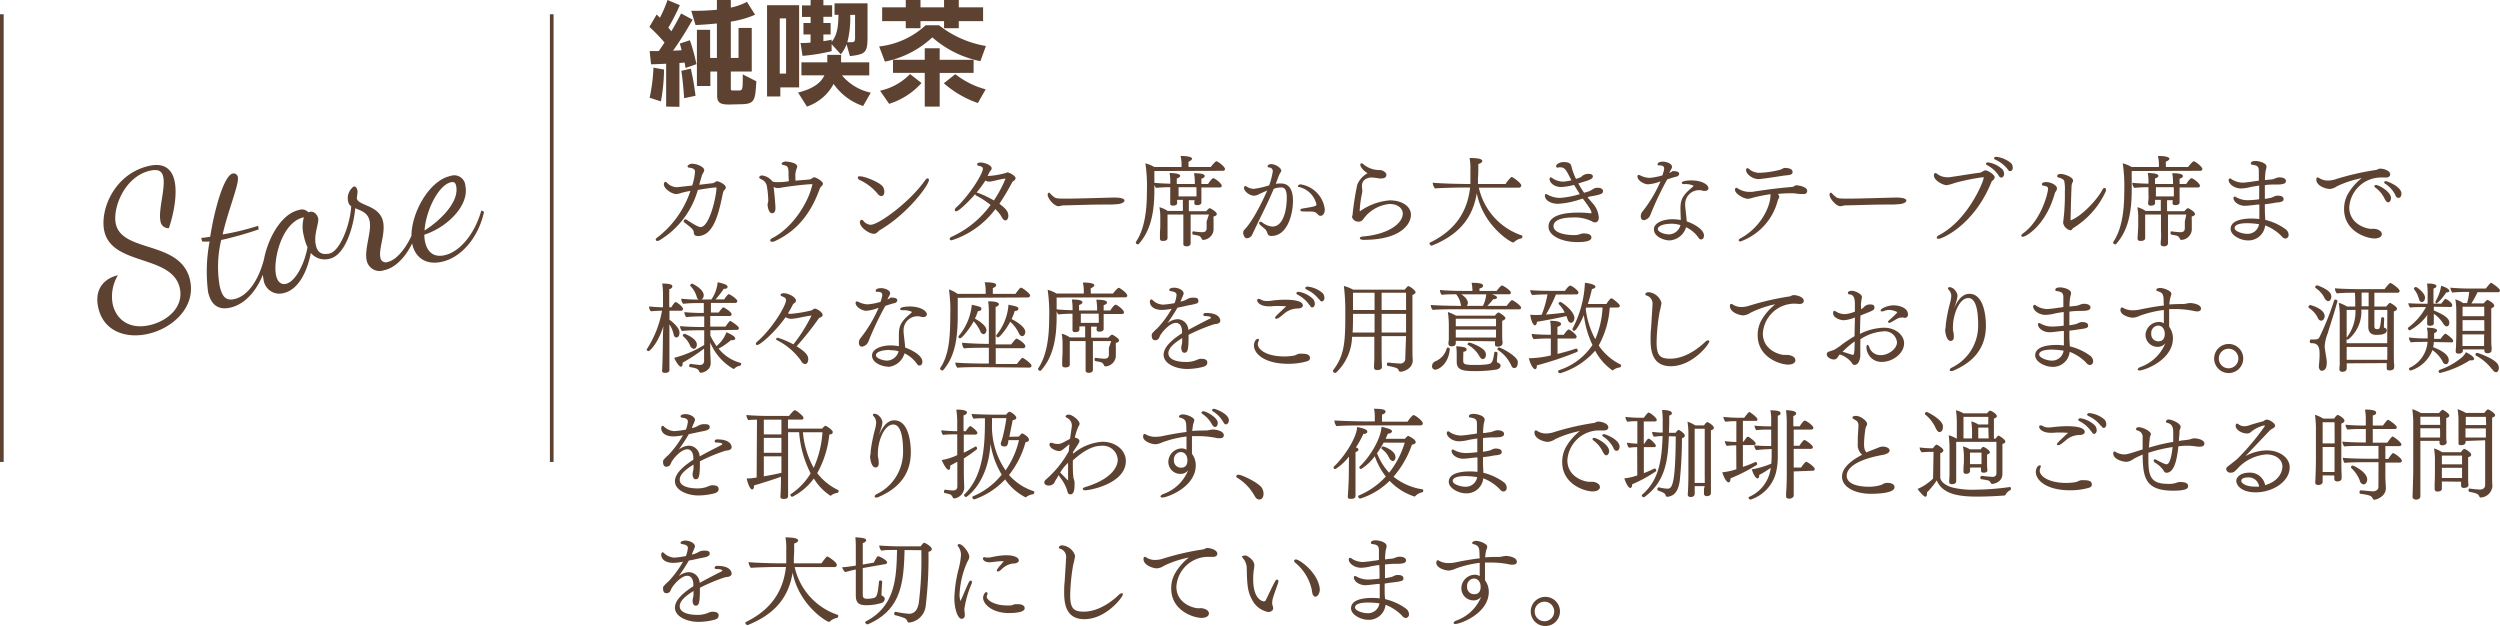 <svg id="a20d1c32-57c0-4a36-bfa9-219bda28c8a7" data-name="レイヤー 1" xmlns="http://www.w3.org/2000/svg" viewBox="0 0 434.85 108.89"><line x1="0.32" y1="2.48" x2="0.32" y2="80.35" fill="none" stroke="#5d4232" stroke-miterlimit="10" stroke-width="0.64"/><line x1="95.97" y1="2.48" x2="95.97" y2="80.35" fill="none" stroke="#5d4232" stroke-miterlimit="10" stroke-width="0.64"/><path d="M26,28.84c2.69-.58,3.95.7,4.37,2.67.54,2.53-.3,6.18-1,8.18a1.38,1.38,0,0,1-1.46-1.24c-.41-1.94.91-5.69.48-7.7-.2-.93-.77-1.39-2.25-1.07-4.36.94-6.59,6.37-6,9.24,1.11,5.15,11.42,2.82,12.93,9.87,1,4.77-3.18,8.39-7.43,9.31-3.77.81-7.66-.46-8.56-4.64-.77-3.59,1.53-5.17,3.43-5.58a7.14,7.14,0,0,0-.91,5c.55,2.56,2.74,4.47,6.33,3.7,3.11-.67,6.06-3.11,5.35-6.43-1.28-5.94-11.82-3.82-13.15-10C17.35,36.35,20,30.13,26,28.84Zm19,11.06a61.23,61.23,0,0,1-6,1.73l-.52.11a19.83,19.83,0,0,0-.28,7.94c.43,2,1.14,2.65,2.53,2.35,2.38-.51,4.31-3.31,5.29-7.32l.53.25c-.82,4.26-3.3,7.87-6.55,8.56-2,.44-3.32-.47-3.81-2.76A28,28,0,0,1,36.46,42a7.05,7.05,0,0,1-1.3,0L35,41.37c.36,0,.89-.08,1.56-.19.86-5.39,2.5-10.7,3.92-11a.75.75,0,0,1,.89.6c.26,1.21-1.56,5.37-2.65,10L40,40.55a47.43,47.43,0,0,0,4.9-1.27Zm12.33,4.19c1.79-.39,3.59-5,3.76-8.22a1.15,1.15,0,0,1-.52-.76,2.52,2.52,0,0,1,.94-2.66c.49-.1.61.48.67.73s-.14,1.22-.11,1.36c.28,1.28,3.93,1.11,4.56,4,.45,2.11-.79,4.76-.47,6.22a.93.93,0,0,0,1.26.81c2.17-.47,4.33-4.22,4.76-6.41l.53.25c-.68,3.22-3,7-5.93,7.6a2.29,2.29,0,0,1-3-1.71c-.44-2,.9-5,.51-6.87-.32-1.49-1.5-1.77-2.5-2.21C61.48,39.63,60,44.4,57.35,45a3.15,3.15,0,0,1-3.28-1c-.73,3.7-2.4,6.51-4.82,7a2.76,2.76,0,0,1-3.41-2.41c-.79-3.66,2-11.18,6.16-12.06a1.48,1.48,0,0,1,1.64.41.48.48,0,0,1,.24-.09c.86-.19,1.37.68,1.46,1.09.19.87-.81,2.82-.41,4.65C55.2,43.91,55.92,44.4,57.38,44.09ZM53.49,43a7.94,7.94,0,0,1-.63-1.93,6.1,6.1,0,0,1,0-3.28c-3.9.84-5.4,7.49-4.84,10.11.23,1.08.86,1.66,1.69,1.48C51.25,49.06,52.89,46.25,53.49,43Zm20.32-2.19a5.91,5.91,0,0,0,.13,1.27c.31,1.42,1.21,2.78,3.36,2.32,2.93-.64,5.41-4.1,6.42-7.79l.48.23c-1,4.54-4,8-7.41,8.71-2.8.61-4.6-.85-5.08-3.1-.89-4.11,2.56-11,6.64-11.84a1.93,1.93,0,0,1,2.59,1.65C81.7,35.79,77.67,39.59,73.81,40.82Zm0-.7c2.27-1.39,6.17-4.79,5.53-7.77-.11-.52-.31-.76-.9-.64C76.26,32.19,74.07,36.64,73.84,40.12Z" fill="#5d4232"/><path d="M124.63,32.76c0-.13,0-.15-.14-.15-.42,0-1.93.22-3.11.43a1.62,1.62,0,0,1-.08.27,14.9,14.9,0,0,1-6.61,8.5.75.75,0,0,1-.34.1c-.17,0-.29-.09-.29-.22s.08-.26.29-.39a16.93,16.93,0,0,0,5.74-8.09,12.52,12.52,0,0,0-1.66.37,2.8,2.8,0,0,1-.8.17c-.79,0-2.16-.92-2.16-1.7,0-.22.13-.41.29-.41s.22.12.32.22a2.47,2.47,0,0,0,1.58.7l.15,0,2.59-.29a10.07,10.07,0,0,0,.49-2.39c0-.41-.25-.61-1-.72-.22,0-.3-.13-.3-.25s.34-.43.81-.43c.73,0,2.09.5,2.09,1.12,0,.09,0,.19-.39.85,0,.09-.25.87-.3,1.06s-.11.41-.17.63l2.44-.29c.14,0,.39-.32.67-.32s1.51.54,1.51,1.08a.77.77,0,0,1-.27.48c-.16.15-.17.27-.26.63s-.13.64-.18.85c-.38,1.7-.94,4.25-2.15,5.54a2.68,2.68,0,0,1-1.9.95c-.24,0-.77,0-.8-.53s-.19-.73-1.58-1.78a.37.37,0,0,1-.19-.31.3.3,0,0,1,.31-.29.55.55,0,0,1,.24.09c1.82,1.22,2.27,1.26,2.36,1.26,1.6,0,2.7-5.24,2.77-6.46Z" fill="#5d4232"/><path d="M137.16,30.59c0-1.19,0-1.67-.63-1.82-.42-.1-.58-.15-.58-.31s.41-.37.72-.37c0,0,2,.12,2,.88a1.3,1.3,0,0,1-.14.46,3.51,3.51,0,0,0-.17,1.53v.46c.85-.07,1.7-.13,2.4-.2a1.18,1.18,0,0,0,.59-.27.55.55,0,0,1,.29-.11c.24,0,1.5.65,1.5,1.12,0,.17-.14.34-.36.55a.85.85,0,0,0-.2.34c-1.42,3.93-3.69,7.22-7.84,9.11a1.14,1.14,0,0,1-.43.1c-.22,0-.34-.1-.34-.24s.11-.27.34-.39c3.68-1.88,6.4-6.41,7-9.4,0,0,0,0-.12,0-1.65.08-4,.39-5.18.59a4.48,4.48,0,0,1-.7.09,1.66,1.66,0,0,1-.75-.19c.09.61.32,2.94.32,3.67s-.28.9-.61.9c-.54,0-.76-1.1-.76-1.54a5,5,0,0,1,.12-.53V34.8a16.75,16.75,0,0,0-.26-2.53,1.61,1.61,0,0,0-.92-1.07c-.3-.14-.4-.25-.4-.37s.22-.31.49-.31a2.64,2.64,0,0,1,1.82,1.05,2.48,2.48,0,0,0,.85.11,10,10,0,0,0,2-.16Z" fill="#5d4232"/><path d="M152.6,33.63a9,9,0,0,0-3-2.29s-.39-.17-.39-.43.17-.24.41-.24c.82,0,3.62,1.11,4,1.89a1.76,1.76,0,0,1,.2.8c0,.29-.08.75-.56.75A1,1,0,0,1,152.6,33.63Zm0,6.77a.85.85,0,0,1-.6.27c-.83,0-2.43-1.12-2.43-2a.4.4,0,0,1,.33-.44.34.34,0,0,1,.25.15,1.76,1.76,0,0,0,1.28.72c1.42,0,6.88-4,9.5-7.77.15-.2.3-.31.42-.31s.23.11.23.29c0,.85-3.66,5.87-8.54,8.72a1.1,1.1,0,0,0-.3.26Z" fill="#5d4232"/><path d="M174.93,30.11a.53.53,0,0,1,.29-.12c.33,0,1.43.58,1.43,1a.58.58,0,0,1-.29.45,1,1,0,0,0-.29.25,41,41,0,0,1-2.24,3.76c1.22.88,1.56,1.41,1.56,2.1,0,.53-.27.79-.51.79s-.49-.26-.66-.62a5.67,5.67,0,0,0-1.09-1.34,15.3,15.3,0,0,1-7.6,5.42c-.2,0-.34-.11-.34-.25s.11-.27.34-.37a17.07,17.07,0,0,0,6.77-5.53,14.28,14.28,0,0,0-2.43-1.6c-.17-.08-.24-.18-.24-.3-.75.9-2.79,3-3.31,3a.22.22,0,0,1-.24-.24.6.6,0,0,1,.24-.42c2.14-1.93,4.64-5.8,4.64-6.75,0-.56-1-.38-1-.72s.47-.35.63-.35c.68,0,1.9.47,1.9,1a.5.5,0,0,1-.12.33,2.27,2.27,0,0,0-.29.4l-.3.6.25,0a13.82,13.82,0,0,0,2.79-.48Zm-5.08,3.4a.34.34,0,0,1,.14,0,16.29,16.29,0,0,1,2.89,1.36,22.68,22.68,0,0,0,2-3.73c0-.06,0-.07-.08-.07h0c-.8.08-1.85.42-2.65.52l-.13,0a1.24,1.24,0,0,1-.62-.19A18.57,18.57,0,0,1,169.85,33.51Z" fill="#5d4232"/><path d="M195.59,34.89c0,.29-.51.58-1.33.63-.1,0-.71.06-1.14.06-1,0-2.77,0-4.67.06s-3.57.08-3.69.1a2.72,2.72,0,0,1-.66.13c-.7,0-1.87-1.32-1.87-2,0-.2.1-.35.22-.35s.15.05.24.15a4.38,4.38,0,0,0,.63.58c.28.24.57.3,2,.3,2.16,0,6.69-.15,8.09-.18C194.47,34.33,195.59,34.43,195.59,34.89Z" fill="#5d4232"/><path d="M200.79,29.75c0,1,0,2.44,0,3.17v.23c0,4.66-1,7.36-2.71,9.29a.17.17,0,0,1-.15.06c-.17,0-.36-.13-.36-.29a.18.18,0,0,1,0-.11c1.36-2,1.92-4.92,1.92-8.69a28.2,28.2,0,0,0-.26-5,6.12,6.12,0,0,1,1.55.64h4.74v-.3a6.75,6.75,0,0,0-.17-1.62c1.6,0,2,.27,2,.49s-.56.5-.61.51,0,.6,0,.92h3.86c.17-.25.8-1,1-1s1.48.93,1.48,1.36c0,.17-.14.3-.39.3Zm9.49,7.57H207.1V40c0,.29,0,1.31,0,1.68s0,.58,0,.7-.15.47-.68.47c-.29,0-.59-.08-.59-.39h0c0-.14,0-.45,0-.84s0-1.44,0-1.76V37.32h-2.75c0,.63,0,2.09,0,2.09,0,.24,0,.7,0,1.16,0,.2,0,.56,0,.71v.1c0,.19-.05.53-.81.53-.36,0-.51-.15-.51-.43V41.4c0-.24,0-.66,0-.83s.06-1,.06-1.21V38.1a10,10,0,0,0-.15-2.06,4.76,4.76,0,0,1,1.43.65h2.65V34.77h-1v0c0,.29,0,.46,0,.57v0c0,.36-.47.43-.73.43s-.47-.09-.47-.36v0c0-.12,0-.32,0-.68s0-.88,0-1.17v-1h0a24.64,24.64,0,0,0-2.47.12,1.47,1.47,0,0,1-.34-.89c.78.09,1.8.14,2.82.16v-.21a9.08,9.08,0,0,0-.12-1.65c.48,0,1.84.06,1.84.48,0,.1-.07.32-.59.48V32h3.14v-.19a9.42,9.42,0,0,0-.14-1.68c1.81,0,1.86.35,1.86.49,0,.31-.48.43-.58.46V32h1.16c.06-.1.64-1,.91-1s1.47.88,1.47,1.32c0,.17-.12.29-.38.29h-3.16v2.09c0,.24,0,.44,0,.56v0s0,.42-.73.42c-.28,0-.5-.08-.5-.35v0c0-.1,0-.26.05-.51h-1v1.92h3c.45-.49.56-.53.65-.53s1.21.63,1.21,1c0,.19-.16.36-.56.44a2.38,2.38,0,0,0,0,.58s0,.75,0,.82c0,.51,0,.71,0,.95V40a1.93,1.93,0,0,1-1.78,1.73c-.21,0-.26-.13-.34-.3a.81.81,0,0,0-.55-.45c-.22-.06-.61-.11-.9-.18-.08,0-.13-.16-.13-.29s.05-.27.18-.27h0a13.49,13.49,0,0,0,1.49.15c.63,0,.82-.24.82-.76,0-.26,0-.74,0-1.13Zm-2.18-4.76H205v1.6h3.12c0-.29,0-.6,0-.78Z" fill="#5d4232"/><path d="M219,33.78a1.91,1.91,0,0,1-.87.26c-.85,0-1.75-.82-1.75-1.36,0-.21.12-.31.25-.31a.44.44,0,0,1,.23.09,2.31,2.31,0,0,0,1.24.39,15.35,15.35,0,0,0,2.66-.61,13.07,13.07,0,0,0,.63-2.43.64.64,0,0,0-.66-.68c-.19,0-.24-.12-.24-.21s.14-.37.61-.37c.82,0,1.76.7,1.76,1.12,0,.19-.16.36-.28.58s-.66,1.71-.66,1.73a5.54,5.54,0,0,1,.87-.07c1.22,0,2.11.79,2.11,3,0,2.43-1,6.13-3.73,6.13a.66.66,0,0,1-.71-.44,1.67,1.67,0,0,0-.61-.92c-.21-.18-.43-.35-.65-.56a.5.5,0,0,1-.19-.34.22.22,0,0,1,.23-.22.56.56,0,0,1,.3.12,3.39,3.39,0,0,0,1.77.73c2,0,2.51-3.11,2.51-5,0-1.38-.34-1.79-.91-1.8a3.4,3.4,0,0,0-1.36.24c-1,2.43-2.18,4.64-3.28,7-.11.22-.38.79-.48,1a1.1,1.1,0,0,1-.9.6c-.39,0-.65-.53-.65-1a.79.79,0,0,1,.19-.47c1.85-1.86,3.91-6.68,4-6.85C219.85,33.39,219.13,33.7,219,33.78Zm6.78-1.41c0-.15.17-.3.46-.3a5,5,0,0,1,4.2,4.37c0,.64-.31,1.1-.75,1.1a.57.57,0,0,1-.43-.2c-.47-.55-.69-.55-2-.55-.73,0-1.07,0-1.07-.22s.17-.27.5-.32c2.22-.36,2.29-.43,2.29-.72a4.05,4.05,0,0,0-3-3C225.8,32.53,225.73,32.46,225.73,32.37Z" fill="#5d4232"/><path d="M236.61,28.63a.2.2,0,0,1,.2-.22.48.48,0,0,1,.34.17,4.41,4.41,0,0,0,2.72,1H240a.39.39,0,0,0,.15,0c.36.06,1,.39,1,.83s-.36.63-.94.63a1.19,1.19,0,0,1-.29,0,12,12,0,0,0-1.38-.17c-.37,0-1.64.19-1.64,1.45v.08c0,.24.05.48.05.7a.94.94,0,0,1,0,.34,19.09,19.09,0,0,0-.44,3.11v.19a.08.08,0,0,0,0,0l.05,0a10.38,10.38,0,0,1,5.18-1.89c2.08,0,3.68,1,3.68,2.52s-1.65,4.35-8.23,4.35c-.44,0-.66-.14-.66-.29s.18-.27.59-.3c4.25-.36,6.88-2.2,6.88-4,0-.71-.66-1.65-2.31-1.65a6.39,6.39,0,0,0-4.25,2.23c-.27.32-.49.8-1,.84h-.13a1.11,1.11,0,0,1-1.14-.8,1.24,1.24,0,0,1,.1-.36.41.41,0,0,0,0-.12,50.39,50.39,0,0,1,.81-5.15,4.11,4.11,0,0,1,1.8-2C237.31,29.84,236.61,29.08,236.61,28.63Z" fill="#5d4232"/><path d="M257.23,32.64a11.37,11.37,0,0,0,7.43,8.3.19.19,0,0,1,.15.2.41.41,0,0,1-.19.34,2.35,2.35,0,0,0-1.25.62.37.37,0,0,1-.19.08c-.36,0-5.17-2.85-6.31-8.57-.71,4.37-3.16,7.24-7.8,9.11a.1.1,0,0,1-.07,0c-.18,0-.35-.24-.35-.39s0-.1.06-.12c4.85-2.36,6.57-5.85,7-9.59h-1.45c-.75,0-3.89.07-4.66.16a1.84,1.84,0,0,1-.4-1c1.1.13,4.7.22,5.74.22h.82c0-.31,0-.6,0-.9s0-.9,0-1.45a10.36,10.36,0,0,0-.14-2.17c.85,0,2.21.06,2.21.52,0,.21-.25.41-.69.53v.34c0,.7,0,1.53-.06,2.13,0,.34,0,.68,0,1h4.81c0-.05.83-1.21,1.05-1.21s1.67,1.06,1.67,1.46a.39.39,0,0,1-.41.39Z" fill="#5d4232"/><path d="M276.25,34.45l.73.86a4,4,0,0,1,1.11,2.55c0,.29-.09.82-.66.82a.86.86,0,0,1-.5-.17,6.74,6.74,0,0,0-3.38-.68c-1.44,0-3.33.3-3.33,1.5s2.11,1.56,3.52,1.56a3.52,3.52,0,0,0,.9-.09,2.81,2.81,0,0,1,.7-.2h.11c.45,0,1.36.07,1.36.7,0,.44-.47.81-2.46.81-2.67,0-5-1.1-5-2.68,0-2.18,3.23-2.45,5.17-2.45a17.27,17.27,0,0,1,2.14.12h.05c.09,0,.11,0,.11-.07,0-.36-.31-.85-1.14-2l-.36-.48-.44.12a14.82,14.82,0,0,1-3.86.78c-1.16,0-2.3-.52-2.3-1.46,0-.13.06-.24.17-.24a.67.67,0,0,1,.26.09,4.45,4.45,0,0,0,2.26.58,16.16,16.16,0,0,0,3.38-.65c-.32-.51-.66-1.07-1-1.61a10.14,10.14,0,0,1-2.21.37c-1.37,0-2.05-.85-2.05-1.38,0-.17.06-.3.2-.3a.52.52,0,0,1,.31.15,3.41,3.41,0,0,0,1.83.59,7.17,7.17,0,0,0,1.46-.23c-.08-.19-.18-.36-.27-.53-.64-1.24-.9-1.72-1.61-1.72a.59.59,0,0,0-.27,0,.74.74,0,0,1-.23.05.26.26,0,0,1-.28-.27c0-.28.56-.7,1.32-.7,1.07,0,1.26.39,1.33.7a10.09,10.09,0,0,0,.81,2.22,3.51,3.51,0,0,0,.92-.35,1.66,1.66,0,0,1,1.41-.51c.16,0,.6.06.6.45s-.55.62-1.6.92l-.92.29a17.85,17.85,0,0,0,1,1.62c.25-.07.51-.16.75-.22.4-.12.74-.43,1.13-.58a1.14,1.14,0,0,1,.41-.07c1,0,1,.48,1,.61,0,.48-.58.6-2,.87-.21,0-.45.1-.68.15Z" fill="#5d4232"/><path d="M290.89,29.77a.8.8,0,0,1,.29,0c.27,0,.9.07.9.46a.53.53,0,0,1-.41.47c-.68.17-1.14.33-1.68.51a53,53,0,0,0-2.92,6.16,1.44,1.44,0,0,1-1.13.93c-.3,0-.54-.2-.54-.68a1.21,1.21,0,0,1,.26-.78,23.47,23.47,0,0,0,3.17-5.3,7,7,0,0,1-2.17.52c-.65,0-1.84-.63-1.84-1.37,0-.19.09-.26.21-.26a.64.64,0,0,1,.29.09,3.9,3.9,0,0,0,1.59.42,10.74,10.74,0,0,0,2.26-.44l.21-.72a1.71,1.71,0,0,0,.08-.47c0-.49-.47-.54-.76-.54s-.38,0-.38-.17.09-.48,1-.48c.39,0,1.51.27,1.51.9a.74.74,0,0,1-.12.37,3.39,3.39,0,0,0-.2.38,1.41,1.41,0,0,0-.14.3l.05,0a3.48,3.48,0,0,1,.38-.2Zm-.46,12.05c-.93,0-2.75-.61-2.75-1.93,0-1.13,1.6-1.76,3.24-1.76a8.45,8.45,0,0,1,1.43.14c0-.56-.05-1.32-.05-1.94,0-1.56.29-2.31,2.09-3.79.17-.13.17-.22.17-.24s-.64-.28-1.22-.28h-.46c-.24,0-.36-.1-.36-.2,0-.41,1.31-.44,1.65-.44,1.91,0,3,.76,3,1.37,0,.29-.28.46-.67.46a1.22,1.22,0,0,1-.44-.07,1.38,1.38,0,0,0-.47-.06,2.41,2.41,0,0,0-2.47,2.36,2.75,2.75,0,0,0,0,.39c.08.94.22,1.82.27,2.69.15,0,3,1.07,3,2.46,0,.39-.2.66-.48.66s-.35-.11-.54-.39a5.54,5.54,0,0,0-2.09-1.73A3.21,3.21,0,0,1,290.43,41.82Zm.32-2.9c-1.3,0-2.39.34-2.39.93,0,.44,1,.92,2,.92h0a2.14,2.14,0,0,0,1.94-1.61A5,5,0,0,0,290.75,38.92Z" fill="#5d4232"/><path d="M309.49,34.19a.73.73,0,0,1-.07.24c0,.08-.08.15-.12.24a.72.72,0,0,0-.08.22A10.29,10.29,0,0,1,302.74,42c-.19,0-.31-.08-.31-.2s.09-.24.29-.34c3.35-1.77,5.17-5.27,5.24-7.44a.82.82,0,0,0,0-.24,28.85,28.85,0,0,0-3,.59,3.53,3.53,0,0,1-.92.21c-.7,0-2.26-.84-2.26-1.58,0-.21.1-.34.25-.34a.33.33,0,0,1,.22.1,3.64,3.64,0,0,0,2.15.61l.39,0c2.55-.41,5-.7,6.86-.85a.88.88,0,0,0,.51-.19.59.59,0,0,1,.26-.1h.1c.19,0,1.82.22,1.82.95a.52.52,0,0,1-.6.56,4.32,4.32,0,0,1-.54,0c-.48,0-.76-.09-1.29-.12-.19,0-.41,0-.61,0a19.22,19.22,0,0,0-2.08.12A.75.75,0,0,1,309.49,34.19Zm1.75-3.76c-.26.06-.61.07-1,.12-2.89.46-4.11.6-4.37.6-1.14,0-2.16-.95-2.16-1.55,0-.18.07-.35.22-.35a.54.54,0,0,1,.33.17,2.72,2.72,0,0,0,1.78.64,16.79,16.79,0,0,0,3.69-.56c.58-.29.58-.29.73-.29s1.34,0,1.34.68C311.83,30.11,311.7,30.35,311.24,30.43Z" fill="#5d4232"/><path d="M331.59,34.89c0,.29-.51.58-1.33.63-.1,0-.71.06-1.14.06-1,0-2.77,0-4.67.06s-3.57.08-3.69.1a2.72,2.72,0,0,1-.66.13c-.7,0-1.87-1.32-1.87-2,0-.2.1-.35.22-.35s.15.05.24.15a4.38,4.38,0,0,0,.63.58c.28.24.57.3,2,.3,2.16,0,6.69-.15,8.09-.18C330.47,34.33,331.59,34.43,331.59,34.89Z" fill="#5d4232"/><path d="M336.88,41.33c0-.13.1-.27.32-.39,5.12-2.62,7.84-9.43,7.84-10,0-.09,0-.12-.12-.12a38.26,38.26,0,0,0-4.9,1,7.84,7.84,0,0,1-1.41.39c-.63,0-2.23-.8-2.23-1.7a.5.5,0,0,1,.07-.29.22.22,0,0,1,.21-.12.38.38,0,0,1,.23.1,2.89,2.89,0,0,0,1.77.63,2.17,2.17,0,0,0,.36,0c1.83-.25,3.77-.59,5.4-.8a1.62,1.62,0,0,0,.51-.25,1,1,0,0,1,.38-.15c.52,0,1.65.79,1.65,1.2a.83.83,0,0,1-.38.58.9.9,0,0,0-.2.27c-3,7.45-8.54,9.86-9.18,9.86C337,41.55,336.88,41.45,336.88,41.33Zm10.77-10.79a5.22,5.22,0,0,0-2-1.8c-.16-.09-.21-.17-.21-.26s.14-.24.36-.24a4.71,4.71,0,0,1,2.53,1.24,1.27,1.27,0,0,1,.26.82c0,.24-.19.58-.45.58S347.81,30.79,347.65,30.54Zm1.57-1.09a5.54,5.54,0,0,0-2.16-1.68c-.16-.09-.22-.17-.22-.26s.17-.24.39-.24a5,5,0,0,1,2.58,1.11,1.19,1.19,0,0,1,.29.83c0,.26-.17.56-.42.56S349.39,29.69,349.22,29.45Z" fill="#5d4232"/><path d="M351.58,41c0-.1.09-.25.31-.41,3.21-2.33,4.35-7.07,4.35-7.77,0-.23-.09-.4-.78-.52-.21,0-.29-.12-.29-.24,0-.36.54-.39.75-.39.9,0,1.87.61,1.87,1.07s-.29.56-.38.9c-1.58,5.63-5.06,7.55-5.56,7.55C351.68,41.18,351.58,41.11,351.58,41Zm8.62-2.69c1.95-.74,4.61-3.62,5.46-5.26.12-.24.27-.36.4-.36s.26.13.26.36a1,1,0,0,1-.09.34,14.53,14.53,0,0,1-5.57,6.25c-.09,0-.17.2-.24.27a.38.38,0,0,1-.31.14,1.61,1.61,0,0,1-1.24-1.26.43.43,0,0,1,0-.17,36.44,36.44,0,0,0,.29-5.3,7,7,0,0,0-.11-1.85c-.08-.29-.68-.53-.95-.58s-.27-.14-.27-.26c0-.3.34-.37.63-.37.68,0,2.12.58,2.12,1.1a.63.63,0,0,1,0,.19,4.58,4.58,0,0,0-.2.46,1.92,1.92,0,0,0-.05.32c-.09,2-.14,4.39-.17,5.87,0,.08,0,.11,0,.11Z" fill="#5d4232"/><path d="M370.79,29.75c0,1,0,2.44,0,3.17v.23c0,4.66-1,7.36-2.71,9.29a.17.17,0,0,1-.15.06c-.17,0-.36-.13-.36-.29a.18.18,0,0,1,0-.11c1.36-2,1.92-4.92,1.92-8.69a28.2,28.2,0,0,0-.26-5,6.12,6.12,0,0,1,1.55.64h4.74v-.3a6.75,6.75,0,0,0-.17-1.62c1.6,0,2,.27,2,.49s-.56.5-.61.51,0,.6,0,.92h3.86c.17-.25.8-1,1-1s1.48.93,1.48,1.36c0,.17-.14.3-.39.3Zm9.49,7.57H377.1V40c0,.29,0,1.31,0,1.68s0,.58,0,.7-.15.47-.68.47c-.29,0-.59-.08-.59-.39h0c0-.14,0-.45.05-.84s0-1.44,0-1.76V37.32h-2.75c0,.63,0,2.09,0,2.09,0,.24,0,.7,0,1.16,0,.2,0,.56,0,.71v.1c0,.19-.05.53-.81.53-.36,0-.51-.15-.51-.43V41.4c0-.24.05-.66.05-.83s.06-1,.06-1.21V38.1a10,10,0,0,0-.15-2.06,4.76,4.76,0,0,1,1.43.65h2.65V34.77h-1v0c0,.29,0,.46,0,.57v0c0,.36-.47.43-.73.43s-.47-.09-.47-.36v0c0-.12,0-.32.05-.68s0-.88,0-1.17v-1h0a24.64,24.64,0,0,0-2.47.12,1.47,1.47,0,0,1-.34-.89c.78.09,1.8.14,2.82.16v-.21a9.08,9.08,0,0,0-.12-1.65c.48,0,1.84.06,1.84.48,0,.1-.07.32-.59.48V32h3.14v-.19a9.42,9.42,0,0,0-.14-1.68c1.81,0,1.86.35,1.86.49,0,.31-.48.43-.58.46V32h1.16c.06-.1.64-1,.91-1s1.47.88,1.47,1.32c0,.17-.12.29-.38.29h-3.16v2.09c0,.24,0,.44,0,.56v0s0,.42-.73.42c-.28,0-.5-.08-.5-.35v0c0-.1,0-.26.05-.51h-1v1.92h3c.45-.49.56-.53.65-.53s1.21.63,1.21,1c0,.19-.16.36-.56.44a2.38,2.38,0,0,0,0,.58s0,.75,0,.82c0,.51,0,.71,0,.95V40a1.93,1.93,0,0,1-1.78,1.73c-.21,0-.26-.13-.34-.3a.81.81,0,0,0-.55-.45c-.22-.06-.61-.11-.9-.18-.08,0-.13-.16-.13-.29s0-.27.18-.27h0a13.49,13.49,0,0,0,1.49.15c.63,0,.82-.24.82-.76,0-.26,0-.74,0-1.13Zm-2.18-4.76H375v1.6h3.12c0-.29,0-.6,0-.78Z" fill="#5d4232"/><path d="M394,38.24a10,10,0,0,1,3.6,1.66,1.24,1.24,0,0,1,.48.92.61.61,0,0,1-.55.68.93.93,0,0,1-.66-.41A7.88,7.88,0,0,0,394,39.21a2.91,2.91,0,0,1-3.15,2.6c-1,0-2.85-.8-2.85-2,0-1.44,2-1.8,3.68-1.8a11.53,11.53,0,0,1,1.31.09v-.31c0-.73,0-1.48,0-2.21-.48,0-.94.09-1.3.12s-.8.1-1.2.1c-1.07,0-2-.68-2-1.36a.22.22,0,0,1,.2-.24.35.35,0,0,1,.21.07,4.08,4.08,0,0,0,2.19.55,15.62,15.62,0,0,0,1.87-.16c0-.8,0-1.58,0-2.38-.5.07-1,.16-1.46.24a7.34,7.34,0,0,1-1.7.26c-1.23,0-2.15-.84-2.15-1.43,0,0,0-.31.23-.31s.28.16.39.21a3.87,3.87,0,0,0,1.81.52c.46,0,1.59-.17,2-.23l.82-.12c0-.55,0-1.11,0-1.65,0-.72-.17-1-1.16-1.12-.17,0-.24-.12-.24-.22,0-.41.68-.43.84-.43.49,0,1.9.29,1.9,1a2.9,2.9,0,0,1-.14.65,10.24,10.24,0,0,0-.13,1.68c.41-.05.81-.1,1.24-.13.1,0,.37-.11.51-.16a2,2,0,0,1,.76-.19c.75,0,1.14.29,1.14.63,0,.58-.85.62-1.75.62h-.22c-.49,0-1.09,0-1.7.11,0,.4,0,.8,0,1.21s0,.78,0,1.17a8.05,8.05,0,0,0,1.16-.22c.4-.12.59-.34,1.05-.34,1,0,1.05.45,1.05.6,0,.32-.15.44-.91.58-.33,0-.7.08-1.09.15s-.75.1-1.26.17l0,1c0,.56.05,1.14.07,1.65Zm-3.1.58c-1.34,0-2.21.27-2.21.85s1.4,1,2.14,1A2,2,0,0,0,392.94,39,14.17,14.17,0,0,0,390.9,38.82Z" fill="#5d4232"/><path d="M406.54,32.37a2.73,2.73,0,0,1-1.29.5c-.66,0-2.35-.51-2.35-1.64,0-.23.09-.37.24-.37a.37.37,0,0,1,.22.09,2.77,2.77,0,0,0,1.62.45,4.18,4.18,0,0,0,1.27-.22,46,46,0,0,1,6.9-1.6c.29,0,.51-.23.84-.25H414c.56,0,1.75.32,1.75,1,0,.29-.24.55-.71.55l-.16,0a7.49,7.49,0,0,0-.9,0,5.53,5.53,0,0,0-5.35,5.18c0,3,3.11,3.74,3.7,3.74a2.17,2.17,0,0,0,.38,0,.59.59,0,0,1,.2,0c.53,0,1.38.31,1.38.92s-.82.76-1.24.76c-1.4,0-5.32-1.22-5.32-5.11a5.32,5.32,0,0,1,.64-2.59,9.75,9.75,0,0,1,2.43-2.8A18.75,18.75,0,0,0,406.54,32.37Zm8.26,2.25a5,5,0,0,0-1.65-2,.37.37,0,0,1-.15-.26s0-.18.29-.18c.46,0,2.6,1.13,2.6,2.29,0,.43-.27.73-.47.73S415,35,414.8,34.62Zm1.86-.67a5,5,0,0,0-1.79-2,.32.32,0,0,1-.17-.24c0-.12.12-.2.31-.2s2.7.92,2.7,2.19c0,.41-.22.72-.49.72S416.83,34.31,416.66,34Z" fill="#5d4232"/><path d="M116.45,64.37c0,.32-.32.49-.76.49-.27,0-.53-.07-.53-.38V64.4c.07-.53.12-3.33.14-4.84,0-.63,0-1.79.1-2.83-1,3.13-2.41,4.34-2.57,4.34s-.34-.09-.34-.24a.39.39,0,0,1,.05-.14,18.13,18.13,0,0,0,2.61-6.64H115c-.51,0-1.38.05-1.79.1a1.28,1.28,0,0,1-.31-.85c.55.08,1.86.15,2.42.15h0V51.62a14.86,14.86,0,0,0-.13-2.3c1.73,0,1.76.33,1.76.51s-.17.38-.54.48c0,.29,0,1.6,0,3.14h.36c.08-.13.54-.91.75-.91s1.29.81,1.29,1.2a.33.33,0,0,1-.36.31h-2v1.58c.61.39,1.74,1.43,1.74,2.19s-.34.87-.56.87-.38-.17-.45-.49a5.28,5.28,0,0,0-.74-1.79v3.15c0,.86,0,3.09,0,3.92,0,.44,0,.8,0,.87Zm7.11-6.92v.93a14.58,14.58,0,0,0,1.07,1.82,5.69,5.69,0,0,0,1.73-2.41c1.14.51,1.52.81,1.52,1.09,0,.13-.14.28-.41.28a1,1,0,0,1-.32,0A11.94,11.94,0,0,1,125,60.64a7.23,7.23,0,0,0,3.81,2.48.16.16,0,0,1,.11.17.39.39,0,0,1-.18.33,1.73,1.73,0,0,0-1,.49.27.27,0,0,1-.14.07,9.42,9.42,0,0,1-4.06-4.61v1.57c0,.2.07,1.42.08,2v0c0,1.38-1.49,1.7-1.68,1.7a.34.34,0,0,1-.3-.17c-.19-.54-.53-.63-1.67-.83-.07,0-.09-.09-.09-.17s.09-.39.17-.38c1.52.19,1.65.19,1.74.19a.66.66,0,0,0,.68-.61V60.63a31,31,0,0,1-3.74,2.46,1.12,1.12,0,0,1,0,.24c0,.27-.12.46-.29.46s-.64-.38-1.17-1.55A18.8,18.8,0,0,0,122.49,60V57.45h-.72c-.81,0-2.22,0-3.14.13a1.4,1.4,0,0,1-.34-.86v0c.83.1,2.52.16,3.93.16h.27l0-1.84H122a24.05,24.05,0,0,0-2.62.12,1.27,1.27,0,0,1-.33-.8v-.07a29.76,29.76,0,0,0,3.37.14h0V52.72h-1a23.59,23.59,0,0,0-2.6.12,1.52,1.52,0,0,1-.33-.88,30.65,30.65,0,0,0,3.11.15c-.18,0-.34-.2-.42-.51a4.36,4.36,0,0,0-1.11-1.87.17.17,0,0,1,0-.12.35.35,0,0,1,.33-.27c.08,0,2,.95,2,2a.8.8,0,0,1-.39.75l-.14,0h1.87a6.29,6.29,0,0,0,1.09-3c1.29.3,1.72.49,1.72.8s-.29.35-.66.35a17.34,17.34,0,0,1-1.43,1.84h1.49c.29-.41.67-.92.82-.92s1.48.84,1.48,1.21a.33.33,0,0,1-.36.32h-4.23v1.67H125c.58-.75.68-.89.83-.89s1.43.8,1.43,1.18a.32.32,0,0,1-.36.32h-3.36v1.84h2.65c.63-.91.77-1,.83-1s1.5.92,1.5,1.24a.32.32,0,0,1-.36.33Zm-3.47,2.79a4.37,4.37,0,0,0-1.31-1.79.16.16,0,0,1,0-.1.31.31,0,0,1,.27-.29c.09,0,2.16.78,2.16,1.87,0,.7-.47.75-.54.75S120.23,60.52,120.09,60.24Z" fill="#5d4232"/><path d="M140.59,62.55c0,.1-.08.76-.52.76s-.62-.34-.79-.63a11.3,11.3,0,0,0-4.16-3.52A.22.22,0,0,1,135,59c0-.14.12-.25.31-.25A15.1,15.1,0,0,1,138,59.9,27.2,27.2,0,0,0,141.1,55a.93.93,0,0,0,.05-.1s-.05,0-.1,0c-.52.06-1.19.2-1.82.32a12,12,0,0,1-1.58.24,2,2,0,0,1-1-.29c-2,2.8-4.47,4.84-4.93,4.84-.15,0-.25-.08-.25-.2a.48.48,0,0,1,.18-.33c2.77-2.39,5.07-6.37,5.07-7.25v-.11c-.1-.56-.95-.51-.95-.8s.47-.32.52-.32c.9,0,2.16.7,2.16,1.29a.41.41,0,0,1-.19.36c-.1.09-.3.22-.35.32-.16.33-.46.92-.85,1.55a1.56,1.56,0,0,0,.46.07,22.64,22.64,0,0,0,3.62-.6,3.73,3.73,0,0,0,.37-.23.47.47,0,0,1,.29-.07c.22,0,1.29.58,1.29,1.1,0,.14-.08.27-.3.38s-.29.08-.41.27a54,54,0,0,1-3.81,4.79C140.49,61.44,140.59,62,140.59,62.55Z" fill="#5d4232"/><path d="M154.89,51.77a.8.8,0,0,1,.29,0c.27,0,.9.06.9.46a.53.53,0,0,1-.41.47,17.14,17.14,0,0,0-1.68.51,52.79,52.79,0,0,0-2.92,6.15,1.44,1.44,0,0,1-1.13.94c-.3,0-.54-.2-.54-.68a1.19,1.19,0,0,1,.26-.78,23.39,23.39,0,0,0,3.17-5.31,7.29,7.29,0,0,1-2.17.53c-.65,0-1.84-.63-1.84-1.38,0-.18.09-.25.21-.25a.75.75,0,0,1,.29.08,3.82,3.82,0,0,0,1.59.43,10.74,10.74,0,0,0,2.26-.44l.21-.72a1.78,1.78,0,0,0,.08-.47c0-.5-.47-.55-.76-.55s-.38,0-.38-.17.09-.47,1-.47c.39,0,1.51.27,1.51.9a.77.77,0,0,1-.12.37,3.39,3.39,0,0,0-.2.38,1.41,1.41,0,0,0-.14.3l.05,0c.14-.07.24-.15.38-.21Zm-.46,12c-.93,0-2.75-.61-2.75-1.94,0-1.12,1.6-1.75,3.24-1.75a7.54,7.54,0,0,1,1.43.14c0-.56,0-1.33,0-1.94,0-1.56.29-2.31,2.09-3.79.17-.14.17-.22.17-.24s-.64-.29-1.22-.29a2.06,2.06,0,0,0-.36,0h-.1c-.24,0-.36-.1-.36-.2,0-.41,1.31-.45,1.65-.45,1.91,0,3,.77,3,1.38,0,.29-.28.46-.67.46a1.48,1.48,0,0,1-.44-.07,1.37,1.37,0,0,0-.47-.07,2.41,2.41,0,0,0-2.47,2.37,2.75,2.75,0,0,0,0,.39c.08.93.22,1.82.27,2.68.15.06,3,1.07,3,2.47,0,.39-.2.66-.48.66s-.35-.12-.54-.39a5.54,5.54,0,0,0-2.09-1.73A3.22,3.22,0,0,1,154.43,63.82Zm.32-2.9c-1.3,0-2.39.33-2.39.93,0,.44,1,.92,2,.92h0a2.14,2.14,0,0,0,1.94-1.62A4.94,4.94,0,0,0,154.75,60.92Z" fill="#5d4232"/><path d="M166.59,51.8c0,1.14,0,3,0,3.22,0,4.62-.78,7.36-2.57,9.41a.12.12,0,0,1-.11,0c-.16,0-.38-.13-.38-.3a.18.18,0,0,1,0-.1c1.46-2.13,1.76-5,1.76-9.15a25.93,25.93,0,0,0-.23-4.54,6,6,0,0,1,1.51.78h4.88v-.44a6.5,6.5,0,0,0-.17-1.58c1.12,0,2,.09,2,.5,0,0,0,.3-.59.51v1h3.94c.68-.93.83-1.07,1-1.07s1.56,1,1.56,1.36a.39.39,0,0,1-.42.34Zm3.63,12.06c-.61,0-3,0-3.68.11a1.48,1.48,0,0,1-.38-.91c.75.1,3.47.17,4.49.17H172V60.49h-1c-.53,0-2.69,0-3.33.12a1.6,1.6,0,0,1-.32-1c.73.1,3.21.2,4.07.2H172V54a13.85,13.85,0,0,0-.12-1.59c1.25,0,1.87.18,1.87.51,0,.16-.22.37-.57.47,0,.49,0,3.79,0,6.51h2.72s.73-1,.92-1,1.53.82,1.53,1.33a.37.37,0,0,1-.41.34H173.2v2.74h3.67c.8-1,.87-1.07,1-1.07s1.56,1,1.56,1.36a.36.36,0,0,1-.39.34Zm-3.21-5a.3.3,0,0,1-.3-.25.23.23,0,0,1,0-.11,9.9,9.9,0,0,0,2.31-5.35V53c1.55.36,1.68.39,1.68.73,0,.07,0,.36-.61.4a10.74,10.74,0,0,1-.51,1.29c.22.12,2,1.09,2,2,0,.44-.26.7-.51.7a.62.62,0,0,1-.53-.44,6.8,6.8,0,0,0-1.17-1.79C168.71,57.09,167.35,58.84,167,58.84Zm6.61-.17c-.17,0-.34-.13-.34-.27a.21.21,0,0,1,0-.1,9.44,9.44,0,0,0,2.12-5.09V53c1.48.29,1.74.39,1.74.68s-.21.39-.63.41a11.62,11.62,0,0,1-.55,1.41c1.38.7,2.38,1.55,2.38,2.23,0,.23-.15.74-.52.74-.21,0-.44-.15-.6-.51a6.12,6.12,0,0,0-1.51-2C175.21,57,173.93,58.67,173.62,58.67Z" fill="#5d4232"/><path d="M183.79,51.75c0,1,0,2.43,0,3.17v.23c0,4.66-1,7.36-2.71,9.28a.18.18,0,0,1-.15.07c-.17,0-.36-.13-.36-.29a.25.25,0,0,1,0-.12c1.36-2,1.92-4.91,1.92-8.68a28.42,28.42,0,0,0-.26-5,6.15,6.15,0,0,1,1.55.65h4.74v-.31a6.72,6.72,0,0,0-.17-1.61c1.6,0,2,.27,2,.49s-.56.5-.61.51,0,.6,0,.92h3.86c.17-.26.8-1,1-1s1.48.93,1.48,1.36c0,.17-.14.3-.39.3Zm9.49,7.57H190.1V62c0,.29,0,1.31,0,1.68s0,.58,0,.7-.15.47-.68.47c-.29,0-.59-.08-.59-.39v0c0-.13,0-.44,0-.83s0-1.44,0-1.77V59.32h-2.75c0,.63,0,2.09,0,2.09,0,.24,0,.7,0,1.15,0,.21,0,.56,0,.72v.1c0,.19-.05.53-.81.53-.36,0-.51-.16-.51-.43V63.4c0-.24,0-.67,0-.84s.06-1,.06-1.2V60.1a10,10,0,0,0-.15-2.06,4.76,4.76,0,0,1,1.43.65h2.65V56.77h-1c0,.29,0,.46,0,.58v0c0,.36-.47.42-.73.42s-.47-.08-.47-.35v0c0-.12,0-.32,0-.68s0-.88,0-1.17v-1h0a24.64,24.64,0,0,0-2.47.12,1.47,1.47,0,0,1-.34-.89c.78.09,1.8.14,2.82.16v-.21a9,9,0,0,0-.12-1.65c.48,0,1.84,0,1.84.48,0,.1-.07.32-.59.47V54h3.14v-.19a9.42,9.42,0,0,0-.14-1.68c1.81,0,1.86.35,1.86.49,0,.31-.48.42-.58.46V54h1.16c.06-.11.64-1,.91-1s1.47.89,1.47,1.33c0,.17-.12.29-.38.29h-3.16v2.09c0,.24,0,.44,0,.56v0s0,.42-.73.42c-.28,0-.5-.08-.5-.36h0c0-.1,0-.26.05-.51h-1v1.92h3c.45-.49.56-.53.65-.53s1.21.63,1.21,1c0,.19-.16.36-.56.44a2.31,2.31,0,0,0,0,.58s0,.75,0,.82c0,.51,0,.71,0,.95V62a1.93,1.93,0,0,1-1.78,1.73c-.21,0-.26-.14-.34-.31a.82.82,0,0,0-.55-.44c-.22-.06-.61-.12-.9-.18-.08,0-.13-.16-.13-.29s.05-.27.18-.27h0a13.49,13.49,0,0,0,1.49.15c.63,0,.82-.24.82-.77,0-.25,0-.73,0-1.12Zm-2.18-4.76H188v1.6h3.12c0-.29,0-.6,0-.79Z" fill="#5d4232"/><path d="M206,61.36c-.36,0-.53-.43-.53-.87a2.59,2.59,0,0,1,.1-.61,1.91,1.91,0,0,0,.06-.48c0-.2,0-.41,0-.59-1.38.85-2.4,1.71-2.4,2.63,0,1.35,2.14,1.52,3,1.52a4.64,4.64,0,0,0,2-.38,1.54,1.54,0,0,1,.77-.17c.76,0,1,.29,1,.65s-.17.57-.66.73a11.44,11.44,0,0,1-2.87.39c-1.87,0-4.07-.87-4.07-2.48,0-1.35,1.52-2.66,3.2-3.73,0-.1,0-.22,0-.32,0-.78-.34-1.49-1.05-1.49-1.14,0-2.55,1.75-2.81,2.32a1.83,1.83,0,0,1-.25.48.8.8,0,0,1-.58.22c-.13,0-.58,0-.58-.85a.93.93,0,0,1,.05-.29,6.28,6.28,0,0,1,.89-.9,17.61,17.61,0,0,0,2.53-3.43,9.07,9.07,0,0,1-1.66.2c-1.52,0-2.13-.73-2.13-1.43,0-.2.09-.4.24-.4a.36.36,0,0,1,.27.15,2.72,2.72,0,0,0,1.79.76,16.42,16.42,0,0,0,2-.27,5.33,5.33,0,0,0,.34-1.41c0-.41-.38-.58-1-.66-.1,0-.27-.07-.27-.22,0-.34.68-.39.87-.39.68,0,1.63.42,1.63,1,0,.08,0,.1-.17.52-.08.16-.27.62-.37.9a3.47,3.47,0,0,0,1.19-.45,2,2,0,0,1,1.08-.23c.29,0,.84,0,.84.51s-.26.48-.68.6-.85.17-1.28.27-1.07.24-1.68.36c-.53.93-1.14,1.83-1.75,2.7a3,3,0,0,1,1.75-.7,1.92,1.92,0,0,1,1.89,1.87c1.12-.63,2.48-1.32,3.55-1.87.05,0,.37-.17.39-.23,0-.29-.78-.31-1-.31s-.34-.1-.34-.22a.37.37,0,0,1,.4-.32h.1c2.29,0,2.46,1.08,2.46,1.37s-.36.5-.63.53a3.29,3.29,0,0,0-.64.12,31.75,31.75,0,0,0-4.25,1.78C206.76,61,206.55,61.36,206,61.36Z" fill="#5d4232"/><path d="M227.14,62.9a11.71,11.71,0,0,1-3.08.38c-4.06,0-5.95-1.72-5.95-3.2,0-.51.28-1.14.72-1.14.12,0,.15.09.15.19s-.19.43-.19.77c0,.79,1.31,2.1,4.66,2.1a9.07,9.07,0,0,0,1.63-.15c.34-.07.55-.27.89-.32a4.27,4.27,0,0,1,.61,0c1,0,1.27.33,1.27.72S227.68,62.75,227.14,62.9ZM222,55.44c-.14,0-.22-.07-.22-.17s.19-.37,1-1.1c.25-.22.47-.48.8-.75,0,0,.15-.12.15-.14h-.15a9.67,9.67,0,0,0-1-.06c-.52,0-1,0-1.41.06h-.49c-1.43,0-2-.68-2-1A.24.24,0,0,1,219,52a.62.62,0,0,1,.31.1,1.84,1.84,0,0,0,1,.26c.28,0,.58,0,.9-.07a19.05,19.05,0,0,1,2.23-.16c.61,0,3.18,0,3.18,1,0,.26-.24.48-.75.53a3.7,3.7,0,0,0-2.55.93C222.48,55.31,222.23,55.44,222,55.44Zm5.8-2.33a5.64,5.64,0,0,0-2.09-1.85c-.16-.09-.22-.17-.22-.26s.15-.25.37-.25a4.61,4.61,0,0,1,2.58,1.31,1.4,1.4,0,0,1,.26.85c0,.24-.19.56-.44.56S228,53.37,227.84,53.11Zm1.65-1a5.66,5.66,0,0,0-2.2-1.75c-.15-.09-.22-.17-.22-.26s.17-.25.39-.25A4.76,4.76,0,0,1,230.08,51a1.36,1.36,0,0,1,.29.85c0,.24-.17.58-.43.58S229.66,52.31,229.49,52.06Z" fill="#5d4232"/><path d="M244.57,58.47h-4.25v3c0,.51,0,1.28.05,2,0,.14,0,.29,0,.37,0,.43-.51.53-.81.53s-.56-.1-.56-.42v0c0-.15,0-.87.05-1.24,0-.63,0-3.45,0-4.13h-3.87a8.86,8.86,0,0,1-2.77,6.22.25.25,0,0,1-.16.07.41.41,0,0,1-.39-.33.24.24,0,0,1,0-.12c1.87-2.41,2.14-4.62,2.14-9.12v-.94a34.82,34.82,0,0,0-.25-4.62,6.84,6.84,0,0,1,1.6.64h9c.31-.4.49-.61.65-.61s1.22.7,1.22,1.06c0,.18-.17.35-.54.47,0,1.11,0,2.35,0,3.56,0,2.39,0,4.62,0,5.26s0,2,.05,2.47v.07c0,1.53-1.67,2-2.14,2a.29.29,0,0,1-.29-.21c-.14-.37-.24-.49-1.91-.81-.1,0-.15-.14-.15-.28s.07-.3.19-.3h0c1.28.15,2,.17,2.11.17a.83.83,0,0,0,.89-.95Zm-5.48-3.88h-3.75v.31c0,1.12,0,2.09-.07,2.94h3.82Zm0-3.67h-3.75v3h3.75Zm5.48,0h-4.25v3h4.25Zm0,3.67h-4.25v3.25h4.25Z" fill="#5d4232"/><path d="M253.32,53.79c-.29,0-3.28,0-4.1.12a1.18,1.18,0,0,1-.34-.87c.75.09,3.42.16,4.88.16h.41a1,1,0,0,1-.08-.24,3.83,3.83,0,0,0-.8-1.77c-.84,0-1.86,0-2.48.1a1,1,0,0,1-.33-.78v-.07c.75.09,2.48.16,4,.16h1.63v-.17a6.28,6.28,0,0,0-.14-1.24c1.31,0,2,.12,2,.52,0,0,0,.36-.63.46v.43h3c.14-.21.7-.94.92-.94s1.54.87,1.54,1.23c0,.17-.11.3-.37.3h-2.91c.29.1.87.29.87.56s-.56.31-.58.31h-.1a8.64,8.64,0,0,1-1,1.14h3.37c.15-.22.75-1,.92-1s1.58.93,1.58,1.32c0,.16-.12.29-.36.29Zm-4.23,9.93a.92.92,0,0,1,.56-.87,3.38,3.38,0,0,0,2-2.26.17.17,0,0,1,.19-.13c.17,0,.35.12.34.22-.21,2.73-2,3.62-2.54,3.62A.55.55,0,0,1,249.09,63.72Zm4.13-4.44c0,.11,0,.33,0,.41s0,.55-.72.55c-.29,0-.56-.12-.56-.45v0c0-.07,0-.34.07-.63,0-.56,0-1,0-1.46l0-1.24a16.4,16.4,0,0,0-.17-2.19,8.15,8.15,0,0,1,1.43.64h6.75c.32-.4.52-.56.63-.56s1.2.65,1.2,1c0,.17-.19.32-.56.46v2.53c0,.19,0,.8.05,1s0,.36,0,.41c0,.3-.33.54-.79.54s-.51-.15-.51-.41c0,0,0-.29,0-.51Zm7-3.84h-7v1.31h7Zm0,1.89h-7v1.38h7c0-.19,0-.41,0-.58Zm-5.7,5.42c0,.6.2.73,2.13.73a16,16,0,0,0,2-.1c.89-.14,1-.32,1.28-2.07,0-.09.1-.12.2-.12s.36.08.36.2v0c-.07.56-.12,1.43-.12,1.46s.05.2.12.22c.25.09.52.24.52.56s-.35.56-.69.65a23.7,23.7,0,0,1-3.78.27c-2.17,0-3.16-.2-3.16-1.63v0s0-1.16,0-1.45a9.16,9.16,0,0,0-.09-1.24c1.33.09,1.81.21,1.81.53s-.19.35-.56.44C254.53,61.36,254.51,62.33,254.51,62.75Zm-.34-11.56c.29.19,1.14.78,1.14,1.52a.75.75,0,0,1-.19.49h2.81a5.59,5.59,0,0,0,.58-2ZM257.35,62a5,5,0,0,0-2-2s-.09-.06-.09-.11a.36.36,0,0,1,.33-.31c.11,0,2.49.8,2.8,1.73a1.18,1.18,0,0,1,.07.41c0,.61-.43.75-.55.75S257.54,62.33,257.35,62Zm5.49,1.5a6.44,6.44,0,0,0-2.31-2.64.15.15,0,0,1-.07-.13.31.31,0,0,1,.29-.29c.25,0,3,1.36,3.25,2.41a2.58,2.58,0,0,1,0,.29c0,.41-.19.87-.56.87S263,63.86,262.84,63.52Z" fill="#5d4232"/><path d="M270.92,58.89v2.67c1-.25,2.14-.56,3.23-.93l.05,0c.13,0,.23.19.23.36a.24.24,0,0,1-.11.22,56.48,56.48,0,0,1-7,2.34v.1c0,.43-.16.57-.31.57-.32,0-.88-.94-1.07-1.91h.25a17.39,17.39,0,0,0,3.56-.49V58.89h-.26a27.09,27.09,0,0,0-2.73.1,1.53,1.53,0,0,1-.34-.91c.85.1,2.29.15,3.33.15v-.8a8.9,8.9,0,0,0-.12-1.63c1.77,0,1.9.39,1.9.56s-.2.39-.63.49c0,.17,0,.72,0,1.38H272s.61-.92.85-.92,1.39.89,1.39,1.24a.33.33,0,0,1-.36.34Zm-.28-7.66a26.84,26.84,0,0,1-1.73,3.48c1-.07,2.19-.19,3.26-.34a5.49,5.49,0,0,0-1-1.43.21.21,0,0,1-.07-.15.31.31,0,0,1,.31-.27c.22,0,2.44,1.58,2.44,2.79,0,.47-.27.83-.59.83s-.48-.26-.6-.61-.13-.39-.2-.56c-1.68.4-3.81.79-5.13,1,0,.39-.17.62-.36.62s-.61-.49-.8-1.86a6.65,6.65,0,0,0,1,.06,9,9,0,0,0,1-.05,19.12,19.12,0,0,0,1-3.53c-.85,0-2,.05-2.65.11a1.46,1.46,0,0,1-.36-.86c.78.1,2.67.13,3.67.13h2.38c.32-.47.7-.91.94-.91s1.41.85,1.41,1.2a.33.33,0,0,1-.36.33ZM280,53.5a15.82,15.82,0,0,1-1.92,6.6,9.72,9.72,0,0,0,3.76,3.28.22.22,0,0,1,.14.2.4.4,0,0,1-.21.33,2.3,2.3,0,0,0-1.14.44.27.27,0,0,1-.17.07,9.74,9.74,0,0,1-3-3.42,13,13,0,0,1-6.11,3.93.36.36,0,0,1-.33-.34.19.19,0,0,1,.12-.19A11.12,11.12,0,0,0,277,60a16.15,16.15,0,0,1-1.5-5.2c-.62,1.48-1.39,2.75-1.7,2.75a.29.29,0,0,1-.28-.25.24.24,0,0,1,0-.12,18.79,18.79,0,0,0,2.16-8c.46.05,1.83.27,1.83.69,0,.17-.2.33-.61.41-.17.8-.42,1.7-.71,2.6h3.23c.35-.59.73-1,.88-1s1.46,1,1.46,1.31c0,.17-.15.3-.42.3Zm-4.09,0-.09.24A14.93,14.93,0,0,0,277.48,59a15.8,15.8,0,0,0,1.27-5.51Z" fill="#5d4232"/><path d="M290.62,63.7c-2.94,0-3.52-2.24-3.52-4.55,0-.63,0-1.33.09-2.06.25-4.08.25-4.08.25-4.15a1.46,1.46,0,0,0-1-1.53c-.17,0-.26-.15-.26-.25s.21-.34.53-.34A2.56,2.56,0,0,1,289,52.69a12.07,12.07,0,0,1-.32,1.53,33.64,33.64,0,0,0-.53,5.34c0,2.34.65,2.83,2.38,2.83,3,0,5.63-2.48,6.09-2.94a.78.78,0,0,1,.51-.25.17.17,0,0,1,.19.17C297.32,59.88,294.38,63.7,290.62,63.7Z" fill="#5d4232"/><path d="M304.54,54.37a2.72,2.72,0,0,1-1.29.49c-.66,0-2.35-.51-2.35-1.63,0-.24.09-.37.24-.37a.42.42,0,0,1,.22.08,2.69,2.69,0,0,0,1.62.46,4.51,4.51,0,0,0,1.27-.22,46,46,0,0,1,6.9-1.6c.29,0,.51-.24.84-.25H312c.56,0,1.75.32,1.75,1,0,.29-.24.54-.71.54h-.16a7.49,7.49,0,0,0-.9-.05,5.53,5.53,0,0,0-5.35,5.18c0,3,3.11,3.74,3.7,3.74.14,0,.27,0,.38,0a.59.59,0,0,1,.2,0c.53,0,1.38.3,1.38.92s-.82.76-1.24.76c-1.4,0-5.32-1.22-5.32-5.11a5.32,5.32,0,0,1,.64-2.59,9.75,9.75,0,0,1,2.43-2.8A18.29,18.29,0,0,0,304.54,54.37Z" fill="#5d4232"/><path d="M323.58,60.75c0,.2,0,.45,0,.69s0,.24,0,.36c0,.73-.34,1.68-1,1.68-.24,0-.39-.19-.51-.42a4.37,4.37,0,0,0-2.06-1.41,2.4,2.4,0,0,0-.24.3c-.27.48-.51.58-.78.58-.51,0-1.24-.39-1.24-.88s.48-.51.8-.63l.51-.19a9.49,9.49,0,0,0,1.44-1c.62-.43,1.29-.89,2.08-1.35,0-1,.06-2.15.06-3.26a6.13,6.13,0,0,1-1.92.48c-.68,0-1.87-.43-1.87-1.24,0-.24.11-.4.24-.4a.25.25,0,0,1,.16.07,3,3,0,0,0,1.68.51,5.58,5.58,0,0,0,1.71-.44V52.88c0-1.08-.25-1.6-.9-1.67-.22,0-.32-.12-.32-.24,0-.34.46-.39.68-.39.53,0,1.77.51,1.77,1.1a5.59,5.59,0,0,1-.12.62c0,.12,0,.25-.05.41,0,.37,0,.73,0,1.07a1.52,1.52,0,0,0,.42-.28l.22-.22a1.44,1.44,0,0,1,1-.32c.22,0,.7,0,.7.51s-.24.53-2.43,1.41c-.05,1.07-.07,2.13-.09,3.2A9.86,9.86,0,0,1,327.73,57c2,0,3.47,1.31,3.47,2.7,0,1.79-2,3.25-3.88,3.25a2.6,2.6,0,0,1-2.67-2.55c0-.41.19-.43.21-.43s.18.11.27.36a2,2,0,0,0,2.06,1.44c1.24,0,2.77-1.07,2.77-2.22a2.11,2.11,0,0,0-2.37-1.91,8,8,0,0,0-4,1.38Zm-3.08.44c.55.15,1.26.39,1.65.51l.16,0c.2,0,.24-.15.3-2.31A13.58,13.58,0,0,0,320.5,61.19Zm10.56-5.95a.68.68,0,0,0-.29,0,1.71,1.71,0,0,0-.49.07c-.49.21-.94.53-1.41.77a.63.63,0,0,1-.27.08c-.07,0-.19-.07-.19-.17a.37.37,0,0,1,.15-.25C330,54.46,330,54.37,330,54.3s-.88-.39-1.32-.39a2.63,2.63,0,0,0-1,.19.85.85,0,0,1-.33.07c-.15,0-.24-.05-.24-.16,0-.35,1.23-.9,2.27-.9s2.49.46,2.49,1.57a.54.54,0,0,1-.56.61A1,1,0,0,1,331.06,55.24Z" fill="#5d4232"/><path d="M342.55,51.11c2.47,0,2.88,3.75,2.88,5.54,0,4.5-2.91,6.66-5.7,7.83a.64.64,0,0,1-.3.07c-.19,0-.29-.08-.29-.2s.08-.26.3-.38a8.11,8.11,0,0,0,4.64-7.49c0-1.56-.15-4.64-1.71-4.64s-2.67,2.85-2.67,5a3.23,3.23,0,0,0,0,.46c0,.13,0,.25.07.4a5,5,0,0,1,.08.87c0,.56-.27.73-.57.73-.77,0-.94-1.72-.94-1.87s.09-.44.1-.68c0-.42.09-.85.16-1.36a28,28,0,0,1,.63-2.84,5.83,5.83,0,0,0,.17-1,1.57,1.57,0,0,0-.43-1.14.39.39,0,0,1-.14-.27c0-.12.11-.19.26-.19h0c.79,0,1.4,1,1.4,1.48a4.58,4.58,0,0,1-.26,1.19c-.1.35-.24.69-.34,1C340.92,51.24,342.06,51.11,342.55,51.11Z" fill="#5d4232"/><path d="M360,60.24a9.85,9.85,0,0,1,3.6,1.66,1.24,1.24,0,0,1,.48.92.62.62,0,0,1-.55.68.93.93,0,0,1-.66-.41A8,8,0,0,0,360,61.2a2.9,2.9,0,0,1-3.15,2.6c-1,0-2.85-.79-2.85-2,0-1.44,2-1.8,3.68-1.8a9.61,9.61,0,0,1,1.31.09v-.31c0-.73,0-1.48,0-2.21-.48,0-.94.08-1.3.12s-.8.1-1.2.1c-1.07,0-2-.68-2-1.36,0-.14.08-.24.2-.24a.35.35,0,0,1,.21.07,4.07,4.07,0,0,0,2.19.54,17.43,17.43,0,0,0,1.87-.15c0-.8,0-1.58,0-2.38-.5.07-1,.15-1.46.24a7.34,7.34,0,0,1-1.7.26c-1.23,0-2.15-.84-2.15-1.43,0,0,0-.31.23-.31s.28.15.39.2a3.77,3.77,0,0,0,1.81.53,19.91,19.91,0,0,0,2-.24c.28,0,.55-.08.82-.12,0-.54,0-1.1,0-1.64,0-.72-.17-1-1.16-1.13-.17,0-.24-.11-.24-.22,0-.4.68-.42.84-.42.49,0,1.9.29,1.9,1a2.9,2.9,0,0,1-.14.65,10,10,0,0,0-.13,1.68l1.24-.14a3.47,3.47,0,0,0,.51-.15,2,2,0,0,1,.76-.19c.75,0,1.14.29,1.14.63,0,.58-.85.61-1.75.61h-.22a15.74,15.74,0,0,0-1.7.12c0,.39,0,.8,0,1.21s0,.78,0,1.17a9.74,9.74,0,0,0,1.16-.22c.4-.12.59-.34,1.05-.34,1,0,1.05.44,1.05.6,0,.32-.15.44-.91.57-.33.06-.7.09-1.09.16s-.75.1-1.26.17l0,1c0,.56.05,1.14.07,1.65Zm-3.1.57c-1.34,0-2.21.27-2.21.85s1.4,1.06,2.14,1.06A2,2,0,0,0,358.94,61,14.68,14.68,0,0,0,356.9,60.81Z" fill="#5d4232"/><path d="M376.35,52.76c0-1.52-.07-1.82-1.09-2.13a.24.24,0,0,1-.2-.2c0-.17.24-.34.68-.34.64,0,1.95.49,1.95,1a1.48,1.48,0,0,1-.13.51,5.69,5.69,0,0,0-.22,1.36c.79-.06,1.58-.08,2.38-.08.42,0,.83-.17,1.25-.17s1.87.22,1.87.95c0,.41-.34.51-.66.51a2.69,2.69,0,0,1-.44-.05,15.7,15.7,0,0,0-3.32-.36c-.35,0-.73,0-1.12,0,0,.47,0,1,0,1.44,0,.7,0,1.33,0,1.63a3.37,3.37,0,0,1,.66,2c0,3.83-5,5.61-5.81,5.61-.2,0-.32-.08-.32-.18s.13-.28.42-.4a7.31,7.31,0,0,0,4.39-4.16,1.62,1.62,0,0,1-1.34.63,2.09,2.09,0,0,1-2.11-2.14A2.37,2.37,0,0,1,375.45,56a1.63,1.63,0,0,1,.93.23c0-.66,0-1.54,0-2.31a18.51,18.51,0,0,0-4.18,1,3.29,3.29,0,0,1-1.19.34c-.68,0-2.18-.46-2.18-1.34,0-.21.07-.44.26-.44a.32.32,0,0,1,.22.08,3.3,3.3,0,0,0,1.75.41,6.33,6.33,0,0,0,1.33-.17c1.32-.27,2.65-.51,4-.66Zm.19,5.3c0-.8-.43-1.43-1.19-1.43a1.28,1.28,0,0,0-1.16,1.4,1.22,1.22,0,0,0,1.21,1.34C376.35,59.37,376.54,58.67,376.54,58.06Z" fill="#5d4232"/><path d="M387.64,64.89a2.53,2.53,0,1,1,2.55-2.53A2.53,2.53,0,0,1,387.64,64.89Zm0-4.23a1.7,1.7,0,0,0,0,3.4,1.7,1.7,0,0,0,0-3.4Z" fill="#5d4232"/><path d="M404.35,55c0,.39-.27.78-.61.78a.69.69,0,0,1-.58-.49,4.24,4.24,0,0,0-1.55-1.73.18.18,0,0,1-.08-.17.36.36,0,0,1,.34-.33S404.35,53.67,404.35,55Zm-1,8.71c0-.06,0-.11,0-.16a18.33,18.33,0,0,0,.12-1.85c0-1-.09-2-1.3-2-.23,0-.4,0-.4-.34,0-.16.06-.31.22-.31h0l.38,0c.49,0,.88,0,1.07-.39A47.51,47.51,0,0,0,406,52.26a.23.23,0,0,1,.23-.15c.17,0,.35.14.35.27v0c-.63,2.32-1.36,4.44-1.7,5.61a7.47,7.47,0,0,0-.52,2.18,3.17,3.17,0,0,0,.05.58c.06.56.24,1.36.3,2.05a2.48,2.48,0,0,1,0,.39c0,1.26-.71,1.3-.82,1.3C403.57,64.54,403.33,64.16,403.33,63.69Zm1-11.83a4.51,4.51,0,0,0-1.54-1.76.21.21,0,0,1-.11-.17.36.36,0,0,1,.34-.32c.05,0,1.89.63,2.33,1.43a1.11,1.11,0,0,1,.14.54c0,.62-.39.79-.56.79S404.48,52.14,404.33,51.86Zm3.84,11.32v.37c0,.14,0,.44,0,.54s-.07.56-.75.56c-.3,0-.52-.11-.52-.45v-.07c0-.07,0-.36.05-.67,0-.62,0-1.75,0-2.26l0-6.3a12.62,12.62,0,0,0-.17-2.26,7.44,7.44,0,0,1,1.46.66h1.41v-.1c0-.75,0-1.5-.06-2.3-.72,0-2.26,0-3.13.12a1.44,1.44,0,0,1-.34-.9c.93.1,3,.15,4,.15h4.64c.12-.17.8-1.07,1-1.07s1.61,1,1.61,1.36a.33.33,0,0,1-.37.34H413v2.4h2.06c.44-.53.54-.63.66-.63s1.22.65,1.22,1c0,.17-.12.36-.56.48v7c0,.31,0,1.85.05,2.14s0,.53,0,.61c0,.51-.73.51-.78.51-.34,0-.5-.1-.5-.37v0c0-.31,0-.6,0-.9Zm7.06-9.29H413v2.76c0,.25,0,.58.46.58s.52,0,.73-1.91a.21.21,0,0,1,.22-.17c.14,0,.29.09.29.22v0c0,.36-.05,1.17-.05,1.46,0,.12.06.16.08.16.19.06.43.17.43.44,0,.69-1,.8-1.8.8s-1.42-.33-1.42-1.4l0-3h-1.21A6.24,6.24,0,0,1,408.51,59a.24.24,0,0,1-.18.07.19.19,0,0,1-.17-.07v.7h7.07Zm-7.07,0v4.82a7.49,7.49,0,0,0,1.53-4.82Zm7.07,7.55V60.35h-7.07v1.09c0,.21,0,.68,0,1.14h7.06ZM412,50.9h-1.22c0,.82,0,1.6,0,2.37v0H412Z" fill="#5d4232"/><path d="M423.34,53.35V54c2.19.91,2.7,1.54,2.7,2.14,0,.44-.29.64-.46.64s-.41-.18-.61-.49a5.29,5.29,0,0,0-1.63-1.7c0,.22,0,.49,0,.68,0,.44,0,.9,0,1v0c0,.3-.41.4-.66.4s-.5-.06-.5-.37c0,0,0,0,0-.9q0-.36.06-.66a8.89,8.89,0,0,1-3.1,2.73.49.49,0,0,1-.32-.35s0-.07,0-.09a11.07,11.07,0,0,0,3.16-3.62h-.4c-.56,0-1.91,0-2.33.09a1.09,1.09,0,0,1-.33-.77c.82.09,2.47.1,3,.1h.34l0-1.51a11.6,11.6,0,0,0-.1-2h.19c.52,0,1.44.07,1.44.44,0,.17-.19.36-.51.43,0,.3,0,1.61,0,2.63h1.34c.65-.81.65-.83.77-.83a2.74,2.74,0,0,1,1.05.8.45.45,0,0,1,.1.3.28.28,0,0,1-.32.31Zm0,6.14a4.9,4.9,0,0,1-.12.9c.47.17,2.72,1,2.72,2.26,0,.37-.19.7-.51.7a.64.64,0,0,1-.55-.45,5.65,5.65,0,0,0-1.78-2,6,6,0,0,1-3.77,3.55.32.32,0,0,1-.31-.29.2.2,0,0,1,.12-.19,5.43,5.43,0,0,0,3.11-4.5h-.66c-.65,0-1.62,0-2.25.08a1.56,1.56,0,0,1-.34-.85,21.46,21.46,0,0,0,2.93.16h.34V58a5.7,5.7,0,0,0-.14-1c1.61,0,1.77.34,1.77.49s-.17.36-.51.45c0,.22,0,.63,0,1h1.13c.12-.19.64-.89.83-.89s1.36.92,1.36,1.22-.19.28-.39.28ZM420.75,52a4.49,4.49,0,0,0-.86-1.7.18.18,0,0,1,0-.1.37.37,0,0,1,.33-.29c.13,0,1.59,1,1.59,1.86,0,.4-.23.76-.54.76S420.84,52.31,420.75,52Zm3.06.77c-.12,0-.18-.1-.18-.24a.41.41,0,0,1,.06-.22,7,7,0,0,0,.92-2.6c1.4.42,1.43.83,1.43.92s-.15.23-.46.23h-.08C425,51.65,424.07,52.74,423.81,52.74Zm.67,12.12a.29.29,0,0,1-.12-.56,12,12,0,0,0,4-2.3,3.18,3.18,0,0,0,.56-.76c.29.13,1.43.73,1.43,1.15a.22.22,0,0,1-.1.17.53.53,0,0,1-.34.09c-.11,0-.21,0-.33,0A16.85,16.85,0,0,1,424.48,64.86Zm7.63-4.11h-3.72V61c0,.38-.39.51-.73.51s-.51-.08-.51-.42v0c0-.09,0-.36.05-.67,0-.61.05-1.51.05-2.05V54.18a12.8,12.8,0,0,0-.17-2.12,5.41,5.41,0,0,1,1.37.66h.68a11.44,11.44,0,0,0,.36-1.94h-.24c-.81,0-1.95,0-2.68.12a1.6,1.6,0,0,1-.36-.86c.66.06,2,.15,3.35.15h2.82c.8-1,.85-1,.94-1s1.53,1,1.53,1.32a.33.33,0,0,1-.36.32h-3.55a17.26,17.26,0,0,1-1.06,1.94H432c.38-.44.62-.61.68-.61s1.16.56,1.16,1c0,.19-.17.36-.51.46,0,.54,0,4.67,0,4.67,0,.38,0,1.75.05,2s0,.56,0,.66c0,.32-.31.49-.68.49s-.56-.15-.56-.41Zm0-5.1h-3.77l0,1.87h3.79Zm0,2.48h-3.79v.54c0,.26,0,1.09,0,1.48h3.76c0-.36,0-1.29,0-1.65Zm0-4.81h-3.77V55h3.77Zm1.35,10.88a8.65,8.65,0,0,0-2.77-2.37.18.18,0,0,1-.11-.17.32.32,0,0,1,.29-.32c.1,0,2.94.94,3.61,2a1.32,1.32,0,0,1,.17.63c0,.46-.24.75-.51.75A1,1,0,0,1,433.49,64.2Z" fill="#5d4232"/><path d="M121,83.36c-.36,0-.53-.43-.53-.87a2.51,2.51,0,0,1,.1-.61,2,2,0,0,0,.06-.48c0-.2,0-.41,0-.59-1.38.85-2.4,1.71-2.4,2.63,0,1.34,2.14,1.51,3,1.51a4.75,4.75,0,0,0,2-.37,1.54,1.54,0,0,1,.77-.17c.76,0,1,.29,1,.64s-.17.58-.66.74a11.44,11.44,0,0,1-2.87.39c-1.87,0-4.07-.87-4.07-2.48,0-1.35,1.52-2.66,3.2-3.73,0-.1,0-.22,0-.32,0-.78-.34-1.5-1.05-1.5-1.14,0-2.55,1.75-2.81,2.33a1.83,1.83,0,0,1-.25.48.84.84,0,0,1-.58.22c-.13,0-.58,0-.58-.85a.88.88,0,0,1,.05-.29,6.28,6.28,0,0,1,.89-.9,17.61,17.61,0,0,0,2.53-3.43,9.07,9.07,0,0,1-1.66.2c-1.52,0-2.13-.73-2.13-1.43,0-.2.09-.41.24-.41a.38.38,0,0,1,.27.16,2.77,2.77,0,0,0,1.79.76,16.42,16.42,0,0,0,2-.27,5.33,5.33,0,0,0,.34-1.41c0-.41-.38-.58-1-.66-.1,0-.27-.07-.27-.23,0-.34.68-.39.87-.39.68,0,1.63.43,1.63,1,0,.09,0,.11-.17.53a9,9,0,0,0-.37.9,3.26,3.26,0,0,0,1.19-.46,2.1,2.1,0,0,1,1.08-.22c.29,0,.84,0,.84.51,0,.32-.26.48-.68.6s-.85.17-1.28.27-1.07.24-1.68.36c-.53.93-1.14,1.83-1.75,2.7a3,3,0,0,1,1.75-.7,1.92,1.92,0,0,1,1.89,1.87c1.12-.63,2.48-1.32,3.55-1.87,0,0,.37-.17.39-.24,0-.29-.78-.3-1-.3s-.34-.1-.34-.22a.37.37,0,0,1,.4-.33h.1c2.29,0,2.46,1.09,2.46,1.38s-.36.49-.63.53a3.29,3.29,0,0,0-.64.12,30.49,30.49,0,0,0-4.25,1.78C121.76,83,121.55,83.36,121,83.36Z" fill="#5d4232"/><path d="M131.67,73c-.54,0-1.09,0-1.5.09a1.61,1.61,0,0,1-.34-.91c1,.12,2.91.17,4,.17h3.42s.75-1,1-1,1.51,1,1.51,1.33a.31.31,0,0,1-.35.31h-2.35v1.56H143s.41-.49.58-.49,1.27.74,1.27,1.07-.19.39-.6.46a17.3,17.3,0,0,1-2.1,6.71,10.1,10.1,0,0,0,3.58,2.91.24.24,0,0,1,.16.2.43.43,0,0,1-.29.34,1.91,1.91,0,0,0-1,.41.19.19,0,0,1-.15.07,9.31,9.31,0,0,1-2.89-3,10.55,10.55,0,0,1-3.76,3.19.37.37,0,0,1-.32-.34.14.14,0,0,1,.06-.13A11.06,11.06,0,0,0,141,82.33a18.62,18.62,0,0,1-2-7.15h-1.92v6.61c0,1.23,0,3,0,3.45s0,1,0,1.06c0,.39-.37.49-.73.49s-.61-.09-.61-.41v0c.08-.9.1-2.6.1-3.45-1.34.49-3.38,1.12-4.69,1.51v.1c0,.31-.1.6-.32.6-.43,0-.85-1.39-.95-1.92l.32,0a6.8,6.8,0,0,0,.92-.09l.49-.07Zm4.25,0h-3.06v2.56h3.06Zm0,3.16h-3.06v2.6h3.06Zm0,3.21h-3.06v3.48c1.1-.18,2.28-.42,3.06-.61Zm3.74-4.18a15.63,15.63,0,0,0,1.87,6.19,17.83,17.83,0,0,0,1.53-6.19Z" fill="#5d4232"/><path d="M155.55,73.11c2.47,0,2.88,3.75,2.88,5.54,0,4.5-2.91,6.66-5.7,7.83a.79.79,0,0,1-.3.07c-.19,0-.29-.08-.29-.2s.08-.26.3-.38a8.12,8.12,0,0,0,4.64-7.49c0-1.57-.15-4.64-1.71-4.64s-2.67,2.85-2.67,5a3.13,3.13,0,0,0,0,.46c0,.14.05.26.07.41a5,5,0,0,1,.08.87c0,.56-.27.73-.57.73-.77,0-.94-1.72-.94-1.87s.09-.44.1-.68c0-.42.09-.85.16-1.36a28,28,0,0,1,.63-2.84,5.94,5.94,0,0,0,.17-1,1.61,1.61,0,0,0-.43-1.14.38.38,0,0,1-.14-.27c0-.12.11-.18.26-.18h0c.79,0,1.4,1,1.4,1.48a4.51,4.51,0,0,1-.26,1.18c-.1.36-.24.7-.34,1.06C153.92,73.24,155.06,73.11,155.55,73.11Z" fill="#5d4232"/><path d="M166.52,80.31l-1.24.68a1.23,1.23,0,0,1,0,.26c0,.34-.12.47-.28.47-.42,0-1.08-1.39-1.2-1.7a10.17,10.17,0,0,0,2.7-.86l0-3.61h-.31c-.44,0-1.65,0-2.14.11a1.31,1.31,0,0,1-.32-.82v0c.68.09,2.07.16,2.77.16V73.58a13.83,13.83,0,0,0-.16-2.33h.1c.31,0,1.76,0,1.76.51,0,0,0,.34-.6.49V75H168c.26-.43.63-.89.77-.89s1.24.85,1.24,1.19c0,.19-.19.29-.37.29h-2v3.16c.66-.32,1.68-.88,2.06-1.1h0c.07,0,.15.07.21.17a.53.53,0,0,1,.05.2.13.13,0,0,1,0,.09,25.22,25.22,0,0,1-2.31,1.63v2.65c0,.73.07,2.11.07,2.48v0A2,2,0,0,1,166,86.7c-.37,0-.27-.56-.83-.74a6.45,6.45,0,0,0-.83-.19c-.11,0-.14-.14-.14-.26s.07-.34.19-.34h0a10.64,10.64,0,0,0,1.36.14c.55,0,.77-.26.77-.7Zm10.71-4.38c.24-.29.46-.55.56-.55s1.19.56,1.19,1.12c0,.19-.17.34-.6.43a15.9,15.9,0,0,1-2.87,5.69,9.68,9.68,0,0,0,4.27,2.81.17.17,0,0,1,.13.19c0,.15-.11.34-.2.35a2.41,2.41,0,0,0-1.16.45.25.25,0,0,1-.18.08,9.65,9.65,0,0,1-3.54-3.11,13.36,13.36,0,0,1-5.37,3.48.44.44,0,0,1-.34-.37.17.17,0,0,1,.12-.17,12.81,12.81,0,0,0,5-3.77,14.67,14.67,0,0,1-1.95-5.39c-.41,6.8-4.11,9.28-4.27,9.28a.36.36,0,0,1-.32-.32.19.19,0,0,1,0-.09c3.13-3,3.62-7.77,3.62-12.65,0-.23,0-.45,0-.64-.73,0-1.53,0-1.94.1A1.57,1.57,0,0,1,169,72c.71.06,2.92.13,4.3.13H175a2.28,2.28,0,0,1,.49-.49.3.3,0,0,1,.15,0c.28,0,1.14.69,1.14,1,0,.19-.13.4-.63.43-.12.63-.35,1.75-.59,2.91Zm-1.84.63,0,.25c-.1.54-.2.85-.61.85s-.7-.1-.7-.44a.27.27,0,0,1,0-.12c0-.07.2-.6.24-.75a29.75,29.75,0,0,0,.73-3.62h-2.5c0,.17,0,.34,0,.49s0,.31,0,.48a13.47,13.47,0,0,0,2.36,8.11,15,15,0,0,0,2.33-5.25Z" fill="#5d4232"/><path d="M186.66,78.92a8.76,8.76,0,0,1,5.1-2.08c2.25,0,4.07,1.43,4.07,3.35,0,3.9-6.17,5.09-7.08,5.09-.27,0-.42-.11-.42-.23s.14-.23.41-.32c5.45-1.65,5.68-4.2,5.68-4.77a2.59,2.59,0,0,0-2.86-2.42c-1.51,0-3.13.89-4.95,2.55v.53c0,.85,0,1.63.09,2.28,0,.34.17.59.2.93s0,.48,0,.68c0,1-.26,1.48-.7,1.48s-.51-.37-.56-.63a7,7,0,0,0-1.18-2.23,4,4,0,0,1-.3-.49c-.32.53-.63,1-.78,1.36a1.19,1.19,0,0,1-1,.46c-.17,0-.73-.1-.73-.54a.62.62,0,0,1,.22-.46,18,18,0,0,0,4.05-5c0-.39.06-.79.1-1.19l-.14.1c-.35.27-.68.58-1.05.85a1,1,0,0,1-.6.24c-.49,0-1.68-.46-1.68-1.13a.3.3,0,0,1,0-.13.28.28,0,0,1,.29-.17.37.37,0,0,1,.18,0,2.46,2.46,0,0,0,1,.19c.38,0,.48,0,2.11-.9,0-.09.31-2.13.31-2.25a1.51,1.51,0,0,0-.94-1.43s-.15-.1-.15-.2.12-.32.53-.32c.64,0,1.9,1,1.9,1.6,0,.17-.12.32-.24.57a9.51,9.51,0,0,0-.58,1.82c.34.07.8.26.8.6,0,.18-.1.39-1.12,1.92Zm-2.19,3.35c.19.17.51.51.75.75s.46.51.56.51,0,0,0-.11c0-.9,0-1.87,0-2.92l0,0a7.66,7.66,0,0,0-1.35,1.67h0Z" fill="#5d4232"/><path d="M206.35,74.75c0-1.51-.07-1.81-1.09-2.12-.12,0-.2-.12-.2-.21s.24-.34.68-.34c.78,0,2,.57,2,1a6.94,6.94,0,0,1-.22.78c-.05.32-.1.71-.14,1.1.78-.07,1.58-.08,2.37-.08.42,0,.83-.17,1.25-.17s1.87.22,1.87,1c0,.41-.34.51-.66.51a2.69,2.69,0,0,1-.44,0,15.7,15.7,0,0,0-3.32-.36c-.35,0-.73,0-1.12,0,0,.5,0,1,0,1.56s0,1,0,1.51a3.37,3.37,0,0,1,.66,2c0,3.83-5,5.61-5.81,5.61-.2,0-.32-.08-.32-.19s.13-.27.42-.39a7.34,7.34,0,0,0,4.39-4.16,1.65,1.65,0,0,1-1.34.63,2.09,2.09,0,0,1-2.11-2.14A2.38,2.38,0,0,1,205.45,78a1.56,1.56,0,0,1,.93.24c0-.66,0-1.55,0-2.31a18.51,18.51,0,0,0-4.18,1,3.29,3.29,0,0,1-1.19.34c-.68,0-2.18-.46-2.18-1.34,0-.21.07-.45.26-.45a.33.33,0,0,1,.22.09,3.3,3.3,0,0,0,1.75.41,6.33,6.33,0,0,0,1.33-.17c1.32-.27,2.65-.51,4-.67Zm.19,5.31c0-.8-.43-1.43-1.19-1.43A1.27,1.27,0,0,0,204.19,80a1.23,1.23,0,0,0,1.21,1.35C206.35,81.37,206.54,80.67,206.54,80.06Zm4.26-6.24A4.91,4.91,0,0,0,209.15,72a.36.36,0,0,1-.17-.23c0-.12.16-.23.33-.23.56,0,2.51,1.13,2.51,2,0,.57-.29.73-.47.73S211,74.14,210.8,73.82Zm2-.36a5.12,5.12,0,0,0-1.81-1.9c-.12-.09-.17-.17-.17-.24s.16-.22.34-.22,2.59.83,2.59,2c0,.39-.24.71-.5.71S213,73.73,212.83,73.46Z" fill="#5d4232"/><path d="M218.17,86.16a8.53,8.53,0,0,0-3-3.08.25.25,0,0,1-.15-.22.37.37,0,0,1,.39-.29c.61,0,3.57,1.43,4.09,2.31a1.93,1.93,0,0,1,.28,1c0,.56-.26,1-.7,1S218.45,86.65,218.17,86.16Z" fill="#5d4232"/><path d="M234.64,79.41a8.88,8.88,0,0,1-2.38,2.19.33.33,0,0,1-.31-.3.18.18,0,0,1,.05-.12c2.11-2,4.05-5.32,4.05-6.9,1.6.29,1.78.59,1.78.8,0,.39-.56.39-.61.39h-.07a17.73,17.73,0,0,1-1.32,2.38h.08c.22.06.38.17.38.35s-.12.3-.51.44v4c0,2.33,0,2.81,0,2.94s0,.43,0,.63c0,.43-.31.56-.76.56s-.58-.06-.58-.4v-.09c.12-1.51.17-3.19.17-3.64ZM237.26,74c-.7,0-4,0-4.78.13a1.56,1.56,0,0,1-.37-1c.74.07,4.14.17,5.6.17h1.42v-.56A7.31,7.31,0,0,0,239,71.1c1.77,0,2,.24,2,.53,0,.08-.07.32-.61.49,0,.19,0,.83,0,1.22h4.44s.77-1.14,1.05-1.14,1.6,1,1.6,1.42a.35.35,0,0,1-.37.37Zm7.12,2.33c.39-.51.56-.51.58-.51s1.29.58,1.29,1.09c0,.18-.19.37-.66.44a17,17,0,0,1-3.2,5.57,10.49,10.49,0,0,0,4.71,2.14c.46.07.46.07.46.29a.28.28,0,0,1-.17.28,2.31,2.31,0,0,0-1.23.68.14.14,0,0,1-.13.06,10.53,10.53,0,0,1-4.32-2.73,12.67,12.67,0,0,1-5.13,3.09.42.42,0,0,1-.34-.39.19.19,0,0,1,.08-.14,13.44,13.44,0,0,0,4.73-3.31,12.12,12.12,0,0,1-1.92-3.54,8.35,8.35,0,0,1-2.38,2.23.32.32,0,0,1-.31-.29.21.21,0,0,1,.09-.17c1.85-1.75,3.68-4.88,3.77-6.88,1.53.34,1.82.54,1.82.78s-.36.41-.72.42c-.12.29-.25.6-.39.89Zm-3.71.66a16.65,16.65,0,0,1-1.15,1.84,10.78,10.78,0,0,0,2.1,3.4A15.78,15.78,0,0,0,244.34,77Zm1,2.75a3.87,3.87,0,0,0-1.32-1.64.17.17,0,0,1-.07-.14.32.32,0,0,1,.29-.31c.08,0,2.16.65,2.16,1.89,0,.43-.26.65-.46.65A.73.73,0,0,1,241.69,79.73Z" fill="#5d4232"/><path d="M258,82.23a10,10,0,0,1,3.6,1.67,1.24,1.24,0,0,1,.48.92.62.62,0,0,1-.55.68.93.93,0,0,1-.66-.41A8,8,0,0,0,258,83.2a2.9,2.9,0,0,1-3.15,2.6c-1,0-2.85-.8-2.85-2,0-1.45,2-1.8,3.68-1.8a11.51,11.51,0,0,1,1.31.08v-.3c0-.73,0-1.48,0-2.21-.48,0-.94.08-1.3.12s-.8.1-1.2.1c-1.07,0-2-.68-2-1.36,0-.14.08-.24.2-.24a.35.35,0,0,1,.21.07,4.16,4.16,0,0,0,2.19.54,17.43,17.43,0,0,0,1.87-.15c0-.8,0-1.58,0-2.38-.5.07-1,.15-1.46.24a7.61,7.61,0,0,1-1.7.25c-1.23,0-2.15-.83-2.15-1.43,0,0,0-.3.23-.3s.28.15.39.2a3.77,3.77,0,0,0,1.81.53,19.91,19.91,0,0,0,2-.24c.28,0,.55-.08.82-.12,0-.54,0-1.1,0-1.65,0-.71-.17-1-1.16-1.12-.17,0-.24-.12-.24-.22,0-.41.68-.42.84-.42.49,0,1.9.28,1.9,1a2.7,2.7,0,0,1-.14.64,10.52,10.52,0,0,0-.13,1.69c.41,0,.81-.11,1.24-.14l.51-.15a2,2,0,0,1,.76-.19c.75,0,1.14.29,1.14.63,0,.58-.85.61-1.75.61h-.22a15.74,15.74,0,0,0-1.7.12c0,.39,0,.8,0,1.21s0,.78,0,1.17a9.74,9.74,0,0,0,1.16-.22c.4-.12.59-.34,1.05-.34,1,0,1.05.44,1.05.59,0,.33-.15.45-.91.58-.33,0-.7.09-1.09.16s-.75.1-1.26.17l0,1c0,.56.05,1.14.07,1.65Zm-3.1.58c-1.34,0-2.21.27-2.21.85s1.4,1,2.14,1A2,2,0,0,0,256.94,83,13.22,13.22,0,0,0,254.9,82.81Z" fill="#5d4232"/><path d="M270.54,76.37a2.72,2.72,0,0,1-1.29.49c-.66,0-2.35-.51-2.35-1.63,0-.24.09-.37.24-.37a.42.42,0,0,1,.22.08,2.76,2.76,0,0,0,1.62.46,4.51,4.51,0,0,0,1.27-.22,46,46,0,0,1,6.9-1.6c.29,0,.51-.24.84-.25H278c.56,0,1.75.32,1.75,1,0,.29-.24.54-.71.54l-.16,0c-.34,0-.63,0-.9,0a5.54,5.54,0,0,0-5.35,5.19c0,3,3.11,3.74,3.7,3.74a2.11,2.11,0,0,0,.38,0h.2c.53,0,1.38.3,1.38.91s-.82.77-1.24.77c-1.4,0-5.32-1.22-5.32-5.12a5.31,5.31,0,0,1,.64-2.58,9.79,9.79,0,0,1,2.43-2.81A18.78,18.78,0,0,0,270.54,76.37Zm8.26,2.24a5.07,5.07,0,0,0-1.65-2,.33.33,0,0,1-.15-.25s0-.19.29-.19c.46,0,2.6,1.14,2.6,2.3,0,.42-.27.73-.47.73S279,79,278.8,78.61Zm1.86-.66a5,5,0,0,0-1.79-2c-.12-.09-.17-.17-.17-.24s.12-.2.31-.2,2.7.91,2.7,2.19c0,.41-.22.71-.49.71S280.83,78.31,280.66,78Z" fill="#5d4232"/><path d="M284.77,77.78h0a8.75,8.75,0,0,0-1.43.1A1.42,1.42,0,0,1,283,77a13.77,13.77,0,0,0,1.8.17V73.26h-.17a10.38,10.38,0,0,0-1.56.1,1.36,1.36,0,0,1-.34-.85,19.23,19.23,0,0,0,2.28.15h.93a5.34,5.34,0,0,1,.73-.88.27.27,0,0,1,.14,0c.22,0,1.37.9,1.37,1.26,0,.17-.17.27-.37.27h-1.89V77.2H286c.24-.37.58-.9.75-.9.34,0,1.27,1,1.27,1.21s-.17.27-.37.27h-1.72V82.3c.61-.24,1.23-.51,1.84-.8h.07c.13,0,.25.18.25.34A.18.18,0,0,1,288,82a24,24,0,0,1-4.11,2.24v.1c0,.31-.12.53-.31.53-.49,0-1-1.51-1.05-1.66a9.78,9.78,0,0,0,2.26-.52Zm5.51-1.9c-.15,4.5-.72,8-4.28,10.6a.14.14,0,0,1-.12,0,.35.35,0,0,1-.31-.29.21.21,0,0,1,.07-.15c2.84-2.45,3.41-5.78,3.55-10.19a11.76,11.76,0,0,0-1.51.12,1.49,1.49,0,0,1-.31-.85v0c.48.05,1,.1,1.36.12h.48c0-.7,0-1.43,0-2.2a13.5,13.5,0,0,0-.11-1.73c1.05,0,1.71.2,1.71.56,0,.17-.15.34-.46.41,0,.87,0,1.95-.06,3h1.17a1.44,1.44,0,0,1,.51-.52c.08,0,1.09.61,1.09,1,0,.2-.17.39-.5.46a73.49,73.49,0,0,1-.39,7.46c-.27,1.7-.83,2.5-2,2.72h-.15a.26.26,0,0,1-.29-.22c-.14-.42-.39-.51-1.33-.86a.25.25,0,0,1-.12-.23c0-.15.09-.32.24-.32h.05A7.29,7.29,0,0,0,290,85c.79,0,1.43-.34,1.48-9.09Zm6.24,8.68h-1.74v.63c0,.2,0,.53,0,.66,0,.29-.17.6-.7.6-.34,0-.51-.17-.51-.44v-.07s.11-1.16.11-3.47v-6.9a13.62,13.62,0,0,0-.16-2.23,6.51,6.51,0,0,1,1.35.65h1.53c.17-.26.45-.58.57-.58s1.14.6,1.14,1c0,.16-.12.33-.51.43v7.38c0,.34,0,2.22,0,2.75,0,.24,0,.7,0,.8,0,.48-.58.53-.75.53s-.46-.12-.46-.41v0c0-.3,0-.69,0-.88Zm0-2.07V74.57h-1.75V84h1.76Z" fill="#5d4232"/><path d="M302,77.47a10.15,10.15,0,0,0-1.64.09,1.45,1.45,0,0,1-.34-.83,18.84,18.84,0,0,0,2,.15V73.26h-.11a13.37,13.37,0,0,0-1.78.1,1.5,1.5,0,0,1-.36-.85,24,24,0,0,0,2.54.15h1.08c.48-.64.79-1,.89-1s1.41.94,1.41,1.26-.19.29-.39.29h-2.14v3.62h.11c.43-.61.62-.88.77-.88s1.34.86,1.34,1.2c0,.17-.17.27-.37.27h-1.85v3.79a19.56,19.56,0,0,0,2.19-.86l.05,0c.12,0,.24.19.24.36a.22.22,0,0,1-.09.17A28.11,28.11,0,0,1,301,83.2v.12c0,.31-.12.58-.33.58-.47,0-1-1.38-1.1-1.75a11.1,11.1,0,0,0,2.45-.53Zm5.32.68c-.31,0-1.23.06-1.84.14a1.41,1.41,0,0,1-.36-.82c.77.07,1.82.11,2.38.11h.58v-.5c0-.47,0-1.44,0-2.36h-.69a18.39,18.39,0,0,0-1.89.1,1.32,1.32,0,0,1-.32-.78c.75.07,1.83.12,2.39.12h.51c0-.65,0-1.21,0-1.45a5.13,5.13,0,0,0-.16-1.34c1.36,0,1.79.19,1.79.48s-.15.35-.48.46V73c0,1.22,0,3.3,0,4.13,0,.46,0,.9,0,1.31,0,.17,0,.34,0,.49s0,.41,0,.58a11.7,11.7,0,0,1-.33,2.75,6.68,6.68,0,0,1-4.41,4.64.37.37,0,0,1-.34-.34.16.16,0,0,1,.08-.13A6.3,6.3,0,0,0,308,81.37a15.76,15.76,0,0,1-2,1.24v.06c0,.36-.12.55-.29.55-.44,0-.94-1.28-1-1.58a14.89,14.89,0,0,0,3.4-1c0-.45.05-.89.05-1.35s0-.78,0-1.19ZM312,82v.24c0,.46,0,1.29,0,2.62,0,.2,0,1.15,0,1.36s-.32.52-.77.52c-.28,0-.56-.08-.56-.44v0c0-.07,0-.72.05-1.12.07-1.3.07-2.44.07-2.91V73.65a19.44,19.44,0,0,0-.13-2.31c.95.07,1.76.13,1.76.59,0,.17-.17.34-.49.43,0,.2,0,.88,0,1.8h1.11c.12-.2.63-1,.88-1s1.5.85,1.5,1.26c0,.17-.14.3-.43.3H312c0,.85,0,1.84,0,2.81H313c.22-.36.68-1,.86-1s1.48.88,1.48,1.27c0,.14-.12.28-.41.28H312v3.24h1.28c.27-.39.73-1,.9-1s1.48.88,1.48,1.27c0,.16-.12.29-.41.29Z" fill="#5d4232"/><path d="M324.69,78.68c.34-.15.66-.29,1-.41.64-.24,1-.41,1.29-.51a1.52,1.52,0,0,1,.51-.08c.56,0,1.19.25,1.19.68s-.73.69-1.18.76c-4.4.8-6.28,2.2-6.28,3.62,0,1.86,3.14,1.92,3.77,1.92a6.89,6.89,0,0,0,2.19-.3,2,2,0,0,0,.41-.21,1.44,1.44,0,0,1,.8-.15c.64,0,1.14.26,1.14.75,0,1-2.72,1.14-4.13,1.14-2.67,0-5-1.11-5-3,0-1.58,1.75-2.89,3.5-3.79a2.25,2.25,0,0,1-.76-1.94c0-.23,0-.49,0-.74,0-.58.1-1.72.12-2.33a1.42,1.42,0,0,0-.07-.51c-.2-.48-.47-.48-.86-.75a.28.28,0,0,1-.12-.21c0-.15.22-.28.64-.28.79,0,1.92.9,1.92,1.39a.47.47,0,0,1-.05.22,3,3,0,0,0-.15.32,1.22,1.22,0,0,0-.07.17,19.54,19.54,0,0,0-.27,2.77c0,1,.27,1.35.43,1.48Z" fill="#5d4232"/><path d="M336.32,78.6h-.5c-.08,0-1,0-1.56.08a1.38,1.38,0,0,1-.36-.85,15.74,15.74,0,0,0,1.87.14h.44c.09-.12.48-.63.63-.63s1.19.64,1.19,1c0,.22-.2.39-.54.49V83c0,.68.75,1.39,2.06,1.78a14.71,14.71,0,0,0,4.19.39,43.18,43.18,0,0,0,5.85-.46h0c.14,0,.19.14.19.29a.29.29,0,0,1-.13.27,1.65,1.65,0,0,0-.79.77.24.24,0,0,1-.23.15c-1.36.11-3.2.19-4.75.19-3,0-6-.36-7-2.82a13.41,13.41,0,0,1-1.7,2.09,1.24,1.24,0,0,1,0,.25c0,.4-.15.5-.29.5-.29,0-1.19-1.09-1.34-1.36a8.6,8.6,0,0,0,2.69-1.8Zm.44-4a6.49,6.49,0,0,0-1.89-2.5.24.24,0,0,1-.05-.14.34.34,0,0,1,.31-.3c.18,0,2.73,1.32,2.82,2.43v.18c0,.8-.45.89-.61.89S336.91,74.94,336.76,74.57Zm8,8.17a17.57,17.57,0,0,0,1.78.17.62.62,0,0,0,.72-.69c0-1,0-2.1,0-3.17,0-.74,0-1.49,0-2.22h-7l0,4c0,1,0,1.51,0,1.94,0,.2,0,.73,0,.87v0c0,.1,0,.55-.75.55-.35,0-.47-.17-.47-.43V83.7c0-.24.06-.8.06-1s0-.94,0-2V78a18.14,18.14,0,0,0-.14-2.29,5.88,5.88,0,0,1,1.35.57h.06V73.36a14.36,14.36,0,0,0-.15-2,4.78,4.78,0,0,1,1.31.54h4.08c.17-.2.32-.34.44-.46a.3.3,0,0,1,.14,0c.2,0,1.14.56,1.14.94,0,.2-.22.34-.51.44v3.48h.29c.2-.27.42-.54.52-.54s1.17.7,1.17,1-.18.36-.5.46c0,.2,0,.3,0,.42v.53c0,.12,0,3,0,3.16,0,.48,0,.83,0,1v.1c0,1.53-1.63,1.74-1.73,1.74a.33.33,0,0,1-.31-.17c-.17-.41-.27-.44-1.66-.65-.09,0-.14-.12-.14-.25a.36.36,0,0,1,.17-.33Zm-2.09-1.44v.19c0,.1,0,.32,0,.4s-.05.5-.69.5c-.28,0-.45-.11-.45-.39v-.07c0-.07,0-.31,0-.55s.07-.83.07-1.07v-1a8.57,8.57,0,0,0-.17-1.69,4.51,4.51,0,0,1,1.22.51h1.84a3.26,3.26,0,0,1,.39-.42.21.21,0,0,1,.13,0c.14,0,1.11.56,1.11.92,0,.18-.19.32-.49.4v1.18c0,.51,0,1,.06,1.54v0c0,.08,0,.44-.64.44-.33,0-.48-.14-.48-.39,0-.09,0-.32,0-.51Zm3.18-8.82h-4.32v3.75h1.49l0-1.12a11.47,11.47,0,0,0-.14-1.85,4.65,4.65,0,0,1,1.23.54h1.72Zm-1.19,7.87V78.73h-2v2h2Zm1.19-6H344.1l0,1.87h1.81Z" fill="#5d4232"/><path d="M363.14,84.9a11.71,11.71,0,0,1-3.08.38c-4.06,0-5.95-1.72-5.95-3.2,0-.51.28-1.14.72-1.14.12,0,.15.09.15.19s-.19.42-.19.76c0,.8,1.31,2.11,4.66,2.11a9.07,9.07,0,0,0,1.63-.15c.34-.07.55-.27.89-.32a4.27,4.27,0,0,1,.61,0c1,0,1.27.32,1.27.72S363.68,84.75,363.14,84.9ZM358,77.44c-.14,0-.22-.07-.22-.17s.19-.37,1-1.1c.25-.23.47-.48.8-.75,0,0,.15-.12.15-.14s0,0,0,0h-.13c-.34,0-.75-.05-1-.05-.52,0-1,0-1.41.05l-.49,0c-1.43,0-2-.68-2-1A.23.23,0,0,1,355,74a.62.62,0,0,1,.31.1,1.86,1.86,0,0,0,1,.25,7.38,7.38,0,0,0,.9-.07,21.8,21.8,0,0,1,2.23-.15c.61,0,3.18,0,3.18,1,0,.25-.24.48-.75.53a3.7,3.7,0,0,0-2.55.93C358.48,77.3,358.23,77.44,358,77.44Zm5.8-2.33a5.55,5.55,0,0,0-2.09-1.85c-.16-.09-.22-.17-.22-.26s.15-.25.37-.25a4.61,4.61,0,0,1,2.58,1.31,1.4,1.4,0,0,1,.26.85c0,.23-.19.56-.44.56S364,75.37,363.84,75.11Zm1.65-1a5.57,5.57,0,0,0-2.2-1.75c-.15-.09-.22-.17-.22-.26s.17-.25.39-.25A4.76,4.76,0,0,1,366.08,73a1.34,1.34,0,0,1,.29.85c0,.24-.17.58-.43.58S365.66,74.31,365.49,74.06Z" fill="#5d4232"/><path d="M372.71,79.07a12.87,12.87,0,0,0-1.7.82,2.11,2.11,0,0,1-1.14.44c-.64,0-2.29-.44-2.29-1.45,0-.2.07-.35.2-.35a.38.38,0,0,1,.24.1,3,3,0,0,0,1.51.41,3.12,3.12,0,0,0,.8-.14c.67-.17,1.43-.44,2.36-.73,0-.85,0-1.63,0-2.09a1.1,1.1,0,0,0-.9-1.19.27.27,0,0,1-.24-.26c0-.32.39-.32.46-.32.8,0,2.12.75,2.12,1.18,0,.23-.17.4-.18.61-.07.57-.12,1.17-.17,1.76a34.55,34.55,0,0,1,4.23-1c0-.57,0-1.14,0-1.72,0-1.16-.48-1.45-1-1.58-.19,0-.26-.14-.26-.24a.44.44,0,0,1,.44-.36c.53,0,2.11.65,2.11,1.29a2,2,0,0,1-.15.53.71.71,0,0,0-.05.29c0,.51-.07,1.07-.12,1.62.2,0,.41-.06.63-.09a11.78,11.78,0,0,0,1.29-.17,3,3,0,0,1,.78-.19c.26,0,1.75.16,1.75.9,0,.5-.49.55-.71.55s-.32,0-.5,0a10.28,10.28,0,0,0-3.31-.05c-.25,2.34-.73,4.59-2.07,4.59-.21,0-.41-.11-.55-.46a4.65,4.65,0,0,0-1.48-1.31.48.48,0,0,1-.2-.36.19.19,0,0,1,.2-.2.62.62,0,0,1,.31.1c1.36.76,1.68.76,1.72.76.78,0,1-2.6,1.07-3a25,25,0,0,0-4.22,1,3.1,3.1,0,0,0,0,.42v.53c0,2.89.24,4.45,3.35,4.45a4,4,0,0,0,1.52-.18,1.57,1.57,0,0,1,.69-.14c1.11,0,1.35.37,1.35.71s-.12.8-2.62.8c-4.9,0-5.22-2.38-5.29-6.15Z" fill="#5d4232"/><path d="M397,81.16c0-1.32-1.28-2.12-2.74-2.12a7.55,7.55,0,0,0-5.12,2.53c-.54.54-.64.65-1.2.65a.71.71,0,0,1-.72-.62.58.58,0,0,1,.26-.45c1.39-1.06,1.75-1.4,1.77-1.42a42.31,42.31,0,0,0,4.69-5.61.43.43,0,0,0,0-.05s0-.08-.08-.08a5.43,5.43,0,0,0-2.33,1.15.9.9,0,0,1-.66.26c-1,0-2-.68-2-1.33,0-.15.07-.39.22-.39a.56.56,0,0,1,.31.14,1.61,1.61,0,0,0,1,.32,2.89,2.89,0,0,0,.81-.15c.73-.26,1.77-.54,2.36-.68a1.68,1.68,0,0,0,.34-.2.88.88,0,0,1,.4-.12c.44,0,1.42.61,1.42,1.05,0,.24-.25.42-.52.54a3.71,3.71,0,0,0-.33.22s0,0-4.31,4.54a8.07,8.07,0,0,1,3.7-1c2.26,0,4,1.29,4,2.94,0,2.55-3.05,4.36-5.89,4.36-2.56,0-3.4-1.27-3.4-2s.89-1.42,2.15-1.42A2.67,2.67,0,0,1,394,84.39C397,83.49,397,81.32,397,81.16Zm-6,1.89c-.88,0-1.15.31-1.15.59,0,.46.9,1,2.33,1a4.62,4.62,0,0,0,.76,0A1.79,1.79,0,0,0,391,83.05Z" fill="#5d4232"/><path d="M404,82.69v.39c0,.21,0,.55,0,.7,0,.58-.68.58-.76.58-.36,0-.53-.17-.53-.44v0c.07-.95.12-3.13.12-4.23V75a17,17,0,0,0-.17-2.85,6.84,6.84,0,0,1,1.46.66H406a3.36,3.36,0,0,1,.46-.56.21.21,0,0,1,.15-.07c.2,0,1.19.58,1.19,1,0,.17-.14.36-.55.5,0,.71,0,5.93,0,5.93,0,.34,0,2.23.05,2.77,0,.24,0,.71,0,.82,0,.54-.71.54-.74.54-.36,0-.53-.17-.53-.48,0-.15,0-.35,0-.56Zm2.07-9.24H404l0,3.68h2.09Zm0,8.65c0-.5,0-1.87,0-2.23V77.75H404v2c0,.68,0,1.62,0,2.35Zm7.65-1.7H411.3c-.75,0-2.67,0-3.47.12a1.59,1.59,0,0,1-.32-.89c.75.09,2.87.16,4.2.16h2V77.56h-3c-.75,0-2.14,0-2.94.1a1.42,1.42,0,0,1-.34-.85c.75.09,2.4.15,3.72.15h.36V74.62h-.73a22.81,22.81,0,0,0-2.45.1,1.31,1.31,0,0,1-.34-.85c.87.1,2.19.15,3.21.15h.31V72.8a10,10,0,0,0-.14-1.56c1.58,0,1.94.25,1.94.54s-.19.37-.59.49c0,.22,0,.94,0,1.75h1.77c.73-1,.83-1,.91-1s1.5.94,1.5,1.29c0,.17-.12.31-.36.31h-3.82V77h2.53c.51-.74.8-1.07.94-1.07s1.51,1,1.51,1.38c0,.15-.12.29-.36.29h-2.43v2.23h.51a5.46,5.46,0,0,1,.75-1,.2.2,0,0,1,.13,0c.19,0,1.48.9,1.48,1.3a.34.34,0,0,1-.39.33h-2.48v2.46c0,.61.09,1.65.09,2v0c0,1.44-1.64,2-2,2a.26.26,0,0,1-.27-.18c-.24-.51-.53-.63-2.15-.85-.12,0-.17-.14-.17-.27s.09-.34.21-.34h0c1.86.17,2,.18,2.15.18.39,0,.93-.22.93-.76Zm-3.21,3.3a6,6,0,0,0-1.57-2.33.18.18,0,0,1,0-.12.29.29,0,0,1,.28-.27c.18,0,2.53,1.12,2.53,2.41,0,.51-.31.87-.6.87S410.54,83.9,410.47,83.7Z" fill="#5d4232"/><path d="M421,86.33v0c0,.48-.55.58-.79.58s-.57-.2-.57-.46v-.06c0-.16.12-3.56.12-4.61v-8a16.75,16.75,0,0,0-.17-2.61,7.25,7.25,0,0,1,1.51.68h3.14c.44-.55.58-.57.65-.57s1.15.63,1.15,1c0,.15-.13.34-.54.43V74.4c0,.27,0,1.24,0,1.82,0,.22.07.61.07.71v0c0,.5-.65.53-.77.53a.42.42,0,0,1-.47-.46c0-.1,0-.22,0-.32H421v5.74c0,1,0,2.49,0,3.29Zm3.4-13.84H421V73.9h3.45Zm0,2H421v1.61h3.43c0-.35,0-1,0-1.19Zm.34,9.26v.5c0,.15,0,.64,0,.74v0c0,.46-.51.51-.77.51s-.49-.16-.49-.43v-.07c0-.2,0-.61,0-.78,0-.35.05-.85.05-1.82v-2a13.75,13.75,0,0,0-.15-2.41,7.25,7.25,0,0,1,1.41.66h3.27s.37-.57.57-.57,1.21.62,1.21,1c0,.17-.12.34-.53.44v2.33c0,.31,0,1.24,0,1.75,0,.19.05.65.05.75,0,.51-.68.52-.8.52-.29,0-.48-.13-.48-.4v0c0-.2,0-.49,0-.68Zm3.51-4.5h-3.51v1.51h3.51Zm0,2.87v-.75h-3.51v1.77h3.51Zm.62-5.42v.15c0,.46-.38.58-.79.58s-.45-.14-.45-.36V77a7.83,7.83,0,0,0,0-.82c0-.27,0-.61,0-1l0-2a11.08,11.08,0,0,0-.16-2,6.16,6.16,0,0,1,1.45.65h3.21c0-.06.46-.62.63-.62s1.24.65,1.24,1c0,.15-.12.32-.52.43v9.85c0,.41,0,1.48.05,2v.05a2.16,2.16,0,0,1-2,2c-.12,0-.21,0-.29-.22-.17-.44-.61-.56-1.75-.78-.05,0-.11-.17-.11-.31s0-.25.17-.25h0a17.11,17.11,0,0,0,1.78.17c.68,0,.94-.36.94-.8,0-2.38,0-5,0-7.77Zm3.52-2.19h-3.54v.56c0,.3,0,.47,0,.54a4,4,0,0,0,0,.49h3.54Zm0-2H428.9l0,1.43h3.54Z" fill="#5d4232"/><path d="M121,105.35c-.36,0-.53-.42-.53-.86a2.67,2.67,0,0,1,.1-.62,1.89,1.89,0,0,0,.06-.47c0-.21,0-.41,0-.6-1.38.85-2.4,1.72-2.4,2.64,0,1.34,2.14,1.51,3,1.51a4.75,4.75,0,0,0,2-.37,1.54,1.54,0,0,1,.77-.17c.76,0,1,.29,1,.64s-.17.58-.66.73a11,11,0,0,1-2.87.39c-1.87,0-4.07-.86-4.07-2.48,0-1.34,1.52-2.65,3.2-3.72,0-.1,0-.22,0-.32,0-.78-.34-1.5-1.05-1.5-1.14,0-2.55,1.75-2.81,2.33a2,2,0,0,1-.25.48.84.84,0,0,1-.58.22c-.13,0-.58,0-.58-.85a.88.88,0,0,1,.05-.29,6.28,6.28,0,0,1,.89-.9,17.45,17.45,0,0,0,2.53-3.44,9.46,9.46,0,0,1-1.66.21c-1.52,0-2.13-.73-2.13-1.43,0-.2.09-.41.24-.41a.39.39,0,0,1,.27.15,2.73,2.73,0,0,0,1.79.77,16.42,16.42,0,0,0,2-.27,5.33,5.33,0,0,0,.34-1.41c0-.41-.38-.58-1-.67-.1,0-.27-.06-.27-.22,0-.34.68-.39.87-.39.68,0,1.63.43,1.63,1,0,.09,0,.1-.17.53a9,9,0,0,0-.37.9,3.45,3.45,0,0,0,1.19-.46,2.1,2.1,0,0,1,1.08-.22c.29,0,.84,0,.84.51,0,.32-.26.48-.68.6s-.85.17-1.28.27-1.07.24-1.68.35c-.53.94-1.14,1.84-1.75,2.71a2.91,2.91,0,0,1,1.75-.7,1.92,1.92,0,0,1,1.89,1.87c1.12-.63,2.48-1.33,3.55-1.87,0,0,.37-.17.39-.24,0-.29-.78-.3-1-.3s-.34-.11-.34-.23a.37.37,0,0,1,.4-.32h.1c2.29,0,2.46,1.09,2.46,1.38s-.36.49-.63.53a4.27,4.27,0,0,0-.64.11,30.41,30.41,0,0,0-4.25,1.79C121.76,105,121.55,105.35,121,105.35Z" fill="#5d4232"/><path d="M138.23,98.64a11.35,11.35,0,0,0,7.43,8.29.2.2,0,0,1,.15.21.45.45,0,0,1-.19.34,2.26,2.26,0,0,0-1.25.61.37.37,0,0,1-.19.08c-.36,0-5.17-2.85-6.31-8.56-.71,4.37-3.16,7.24-7.8,9.11a.1.1,0,0,1-.07,0c-.18,0-.35-.24-.35-.4s0-.1.06-.11c4.85-2.37,6.57-5.85,7-9.59h-1.45c-.75,0-3.89.07-4.66.15a1.84,1.84,0,0,1-.4-1c1.1.14,4.7.22,5.74.22h.82c0-.3,0-.59,0-.9s0-.9,0-1.44a10.51,10.51,0,0,0-.14-2.18c.85,0,2.21.07,2.21.53,0,.2-.25.41-.69.53v.34c0,.69,0,1.53-.06,2.12,0,.34,0,.68,0,1h4.81s.83-1.2,1-1.2,1.67,1,1.67,1.46a.39.39,0,0,1-.41.39Z" fill="#5d4232"/><path d="M153.48,103.67a.53.53,0,0,1,.41.53.78.78,0,0,1-.56.68,8.91,8.91,0,0,1-2.64.39c-1.22,0-1.83-.34-1.83-1.69V99.06c-.54.11-1.24.28-1.85.45a1.8,1.8,0,0,1-.53-.85c.51,0,1.52-.14,2.38-.28,0-1.75,0-3.31,0-3.46a14.48,14.48,0,0,0-.08-1.47c1.36.11,1.88.17,1.88.53,0,.17-.2.38-.59.48,0,.41,0,2,0,3.74l1.92-.34a8.5,8.5,0,0,1,.57-1,.21.21,0,0,1,.2-.1c.24,0,1.55.68,1.55,1.07,0,.15-.14.27-.38.3l-3.86.68c0,2.25,0,4.47,0,4.47,0,.62.06.87.83.87a4.37,4.37,0,0,0,1-.12c.61-.12.76-.49,1-2.91,0-.1.12-.15.24-.15s.31.09.31.21h0c-.05.73-.1,1.53-.12,2.13,0,.23,0,.29.1.3Zm3.86-8c-.15,5.74-.58,10.43-6.41,12.93,0,0,0,0-.07,0a.45.45,0,0,1-.37-.36.16.16,0,0,1,.1-.15c5.15-2.65,5.34-7.55,5.44-12.44-.87,0-2.11,0-2.74.13a1.47,1.47,0,0,1-.35-.9v0c.76.08,2.49.15,3.45.15l3.75,0c.12-.17.48-.63.61-.63s1.33.66,1.33,1.1c0,.23-.2.4-.58.48a70,70,0,0,1-.49,9.47,3.26,3.26,0,0,1-2.87,2.84c-.21,0-.27-.1-.33-.26a.84.84,0,0,0-.49-.52,12,12,0,0,0-1.61-.5c-.12,0-.17-.15-.17-.29s.08-.3.22-.3h.05a15.63,15.63,0,0,0,2.31.34c.94,0,1.5-.68,1.7-1.92a60.27,60.27,0,0,0,.44-8.55V95.7Z" fill="#5d4232"/><path d="M166,104a23.4,23.4,0,0,1,.71-4.91,12.88,12.88,0,0,0,.44-2.53,2.37,2.37,0,0,0-.51-1.53.29.29,0,0,1-.07-.17c0-.14.12-.22.28-.22.59,0,1.75,1.46,1.75,2.22a1.72,1.72,0,0,1-.31.8,15.5,15.5,0,0,0-1.38,5.63,3.14,3.14,0,0,0,.16,1.24.46.46,0,0,0,.07-.14c.54-1.19.91-2.14,1.37-3.09a.48.48,0,0,1,.36-.32c.12,0,.19.1.19.25a.85.85,0,0,1-.07.33,17.75,17.75,0,0,0-1.24,4.31,4.65,4.65,0,0,0,.06.8,2,2,0,0,1,0,.33.56.56,0,0,1-.56.64C166.62,107.63,166,106,166,104Zm8-4.81a.63.63,0,0,1-.43.22.17.17,0,0,1-.19-.17s0-.25.7-1c.17-.19.31-.39.48-.58s0,0,0-.05h0l-.29,0c-.43,0-.82.07-1.24.1a6.38,6.38,0,0,1-.9.09c-1,0-1.16-.51-1.16-.65a.24.24,0,0,1,.26-.24.53.53,0,0,1,.2.06.89.89,0,0,0,.32,0,3.32,3.32,0,0,0,.41,0c.37-.07.78-.17,1.24-.24a11.63,11.63,0,0,1,1.65-.15c1.31,0,2.16.39,2.16.9,0,.19-.14.55-1.11.55A3.47,3.47,0,0,0,174.07,99.18Zm1.53,7.45c-3.06,0-4.53-1.65-4.53-2.65,0-.53.36-1,.55-1a.25.25,0,0,1,.22.28.53.53,0,0,1-.05.2.87.87,0,0,0-.09.32c0,.58,1.33,1.52,3.49,1.52.24,0,.46,0,.68,0s.53-.18.81-.22l.45,0c.81,0,1.17.32,1.17.68C178.3,106.58,176.21,106.63,175.6,106.63Z" fill="#5d4232"/><path d="M188.62,107.7c-2.94,0-3.52-2.24-3.52-4.56,0-.63,0-1.32.09-2,.25-4.08.25-4.08.25-4.15a1.45,1.45,0,0,0-1-1.53c-.17,0-.26-.15-.26-.26s.21-.34.53-.34A2.56,2.56,0,0,1,187,96.68a11.4,11.4,0,0,1-.32,1.53,33.75,33.75,0,0,0-.53,5.34c0,2.35.65,2.84,2.38,2.84,3,0,5.63-2.48,6.09-2.94a.8.8,0,0,1,.51-.26.17.17,0,0,1,.19.17C195.32,103.87,192.38,107.7,188.62,107.7Z" fill="#5d4232"/><path d="M202.54,98.37a2.72,2.72,0,0,1-1.29.49c-.66,0-2.35-.51-2.35-1.63,0-.24.09-.38.24-.38a.45.45,0,0,1,.22.09,2.76,2.76,0,0,0,1.62.46,4.51,4.51,0,0,0,1.27-.22,46,46,0,0,1,6.9-1.6c.29,0,.51-.24.84-.26h0c.56,0,1.75.33,1.75,1,0,.29-.24.54-.71.54l-.16,0c-.34,0-.63,0-.9,0a5.54,5.54,0,0,0-5.35,5.19c0,3,3.11,3.74,3.7,3.74a2.11,2.11,0,0,0,.38,0,.59.59,0,0,1,.2,0c.53,0,1.38.31,1.38.92s-.82.77-1.24.77c-1.4,0-5.32-1.23-5.32-5.12a5.28,5.28,0,0,1,.64-2.58,9.66,9.66,0,0,1,2.43-2.81A18.32,18.32,0,0,0,202.54,98.37Z" fill="#5d4232"/><path d="M220.63,106.46a4,4,0,0,1-2.82-2.09c-.68-1.26-.89-2.14-.95-5.34a2.76,2.76,0,0,0-.63-1.9c-.14-.16-.21-.26-.21-.33s.46-.18.55-.18c.41,0,1.61.8,1.61,1.68a6.6,6.6,0,0,1-.08.75,11.36,11.36,0,0,0-.12,1.71c0,3.59,1.71,3.85,1.87,3.85a.37.37,0,0,0,.34-.26c.44-.87,1.09-2.31,1.6-3.23.1-.19.23-.31.35-.31a.23.23,0,0,1,.21.26.79.79,0,0,1,0,.24c-.94,2.63-1.06,3-1.06,3.5a1.35,1.35,0,0,0,0,.29,3.48,3.48,0,0,1,.17.69C221.45,106.36,220.75,106.46,220.63,106.46Zm7.72-3a4.93,4.93,0,0,1-.19-.93,8.48,8.48,0,0,0-2.91-4.69.39.39,0,0,1-.15-.28.28.28,0,0,1,.31-.25c.61,0,3.45,2,4.06,4.57a3.42,3.42,0,0,1,.1.66c0,.6-.37,1.26-.78,1.26C228.64,103.77,228.48,103.67,228.35,103.43Z" fill="#5d4232"/><path d="M241,104.23a10,10,0,0,1,3.6,1.67,1.24,1.24,0,0,1,.48.92.62.62,0,0,1-.55.68.93.93,0,0,1-.66-.41A8,8,0,0,0,241,105.2a2.9,2.9,0,0,1-3.15,2.6c-1,0-2.85-.8-2.85-2,0-1.45,2-1.8,3.68-1.8a11.51,11.51,0,0,1,1.31.08v-.31c0-.73,0-1.47,0-2.2-.48,0-.94.08-1.3.11a11.37,11.37,0,0,1-1.2.11c-1.07,0-2-.68-2-1.36,0-.14.08-.24.2-.24a.35.35,0,0,1,.21.07,4.16,4.16,0,0,0,2.19.54,17.43,17.43,0,0,0,1.87-.15c0-.8,0-1.58-.05-2.38-.5.07-1,.15-1.46.24a7.61,7.61,0,0,1-1.7.25c-1.23,0-2.15-.83-2.15-1.43,0,0,0-.3.23-.3s.28.15.39.2a3.77,3.77,0,0,0,1.81.53,19.91,19.91,0,0,0,2-.24c.28,0,.55-.08.82-.12,0-.54,0-1.1,0-1.65,0-.71-.17-1-1.16-1.12-.17,0-.24-.12-.24-.22,0-.41.68-.43.84-.43.49,0,1.9.29,1.9,1a2.7,2.7,0,0,1-.14.64,10.52,10.52,0,0,0-.13,1.69c.41-.06.81-.11,1.24-.14l.51-.15a2,2,0,0,1,.76-.19c.75,0,1.14.29,1.14.63,0,.58-.85.61-1.75.61h-.22a15.74,15.74,0,0,0-1.7.12c0,.39,0,.8,0,1.21s0,.78,0,1.17a9.74,9.74,0,0,0,1.16-.22c.4-.12.59-.34,1.05-.34,1,0,1,.44,1,.59,0,.33-.15.44-.91.58l-1.09.15c-.29,0-.75.11-1.26.17l0,1c0,.56,0,1.13.07,1.65Zm-3.1.58c-1.34,0-2.21.27-2.21.85s1.4,1,2.14,1a2,2,0,0,0,2.11-1.71A13.22,13.22,0,0,0,237.9,104.81Z" fill="#5d4232"/><path d="M257.35,96.75c0-1.51-.07-1.82-1.09-2.12-.12,0-.2-.12-.2-.21s.24-.34.68-.34c.64,0,1.95.5,1.95,1a1.48,1.48,0,0,1-.13.51,5.6,5.6,0,0,0-.22,1.36c.79-.07,1.58-.08,2.38-.08.42,0,.83-.17,1.25-.17s1.87.22,1.87,1c0,.4-.34.51-.66.51a2.69,2.69,0,0,1-.44,0,15.7,15.7,0,0,0-3.32-.36l-1.12,0c0,.48,0,1,0,1.45,0,.69,0,1.32,0,1.63a3.37,3.37,0,0,1,.66,2c0,3.82-5,5.61-5.81,5.61-.2,0-.32-.09-.32-.19s.13-.27.42-.39a7.36,7.36,0,0,0,4.39-4.16,1.65,1.65,0,0,1-1.34.63,2.1,2.1,0,0,1-2.11-2.15,2.38,2.38,0,0,1,2.26-2.31,1.56,1.56,0,0,1,.93.24c0-.66,0-1.55,0-2.31a18.51,18.51,0,0,0-4.18,1,3.51,3.51,0,0,1-1.19.34c-.68,0-2.18-.46-2.18-1.35,0-.2.07-.44.26-.44a.33.33,0,0,1,.22.09,3.3,3.3,0,0,0,1.75.4,5.72,5.72,0,0,0,1.33-.17c1.32-.27,2.65-.5,4-.66Zm.19,5.31c0-.8-.43-1.43-1.19-1.43a1.27,1.27,0,0,0-1.16,1.39,1.22,1.22,0,0,0,1.21,1.34C257.35,103.36,257.54,102.67,257.54,102.06Z" fill="#5d4232"/><path d="M268.64,108.89a2.54,2.54,0,0,1,0-5.07,2.54,2.54,0,1,1,0,5.07Zm0-4.23a1.7,1.7,0,0,0,0,3.4,1.7,1.7,0,0,0,0-3.4Z" fill="#5d4232"/><path d="M115.87,18.54V11.08c-1,.06-1.89.1-2.63.1L113,8.88c.5,0,1,0,1.59,0l1-1.48a29.56,29.56,0,0,0-2.63-2.72l1.26-2.16.57.56A22,22,0,0,0,116.11,0l2.14.9c-.5,1.18-1.28,2.7-2,3.92a7.75,7.75,0,0,1,.52.62c.66-1.1,1.26-2.2,1.7-3.1l2,1.08a58.72,58.72,0,0,1-3.4,5.4l1.48-.08c-.1-.44-.2-.84-.3-1.16L120,7a33.7,33.7,0,0,1,1.14,4.16l-1.9.66-.16-.94-.9.08v7.62ZM113,17a30.75,30.75,0,0,0,.66-5.24l1.84.34a31.35,31.35,0,0,1-.54,5.54Zm6,.08c-.08-1.12-.26-3.5-.5-4.76l1.66-.38a45.59,45.59,0,0,1,.82,4.72Zm7.86,1.1c-1.5,0-2.12-.24-2.12-1.56V12.44h-1.18l0,2.52h-2.34V5.18h2.3l0,4.9h1.18v-6c-1.28.14-2.56.22-3.72.28l-.74-2.48a44.17,44.17,0,0,0,4.46-.18V0h2.42V1.32a10.09,10.09,0,0,0,2.8-1l1.42,2.24a16.82,16.82,0,0,1-4.22,1.2v6.32h1.34V4.86h2.3v7.58h-3.64v3c0,.28.16.3.32.3h1c.74,0,.76-.06.76-2.8l2.36,1.2c-.22,3.56-.26,4-3.16,4Z" fill="#5d4232"/><path d="M135.73,15.2v1.58h-2.31V.9H139V15.2Zm1-12h-1.1v9.6h1.1Zm13.4,15.24A10.18,10.18,0,0,1,145,14.6a8.31,8.31,0,0,1-4.64,3.94l-1.54-2.44c2.72-.68,4-1.76,4.58-3h-4V10.84h4.5v-.2s0-.76,0-1.1h2.4c0,.34,0,1.12,0,1.12v.18h4.9v2.28h-4.74a9,9,0,0,0,5,3ZM147.25,7.7a5.73,5.73,0,0,1-1,1.74l-1.6-1.76V8.9a33.44,33.44,0,0,1-5.06.82l-.34-2.24c.54,0,1.14,0,1.74-.08V6h-1.24V4H141V2.94h-1.5v-2H141V0h2.22V.92h1.52v2h-1.52V4h1.26V6h-1.26V7.16c.54-.08,1-.16,1.44-.26v.38c1-1.18,1.16-2.84,1.18-4.7h-.68v-2h5.74V6.08c0,3-.16,3.34-3.06,3.68Zm1.48-5.12h-.84a17.06,17.06,0,0,1-.5,4.76h.52c.74,0,.82-.06.82-.9Z" fill="#5d4232"/><path d="M170.53,10.64a18,18,0,0,1-8.36-4.14,17,17,0,0,1-8.25,4.22l-1-2.64A14.24,14.24,0,0,0,161,4.4h2.34A18,18,0,0,0,171.49,8Zm-17.45,5.14a10.27,10.27,0,0,0,5.21-2.9l2,1.56a12.64,12.64,0,0,1-5.64,3.62Zm13.69-12.1V4.9h-2.56V3.68h-4.1V4.9h-2.56V3.68h-4.11V1.28h4.11V0h2.56V1.28h4.1V0h2.56V1.28H171v2.4Zm-3.32,9v5.86h-2.6V12.68h-5.52V10.4h5.52v-2h2.6v2h5.9v2.28Zm6.64,5.24a17.69,17.69,0,0,1-5.92-3.44l2-1.58a14.58,14.58,0,0,0,5.28,2.64Z" fill="#5d4232"/></svg>